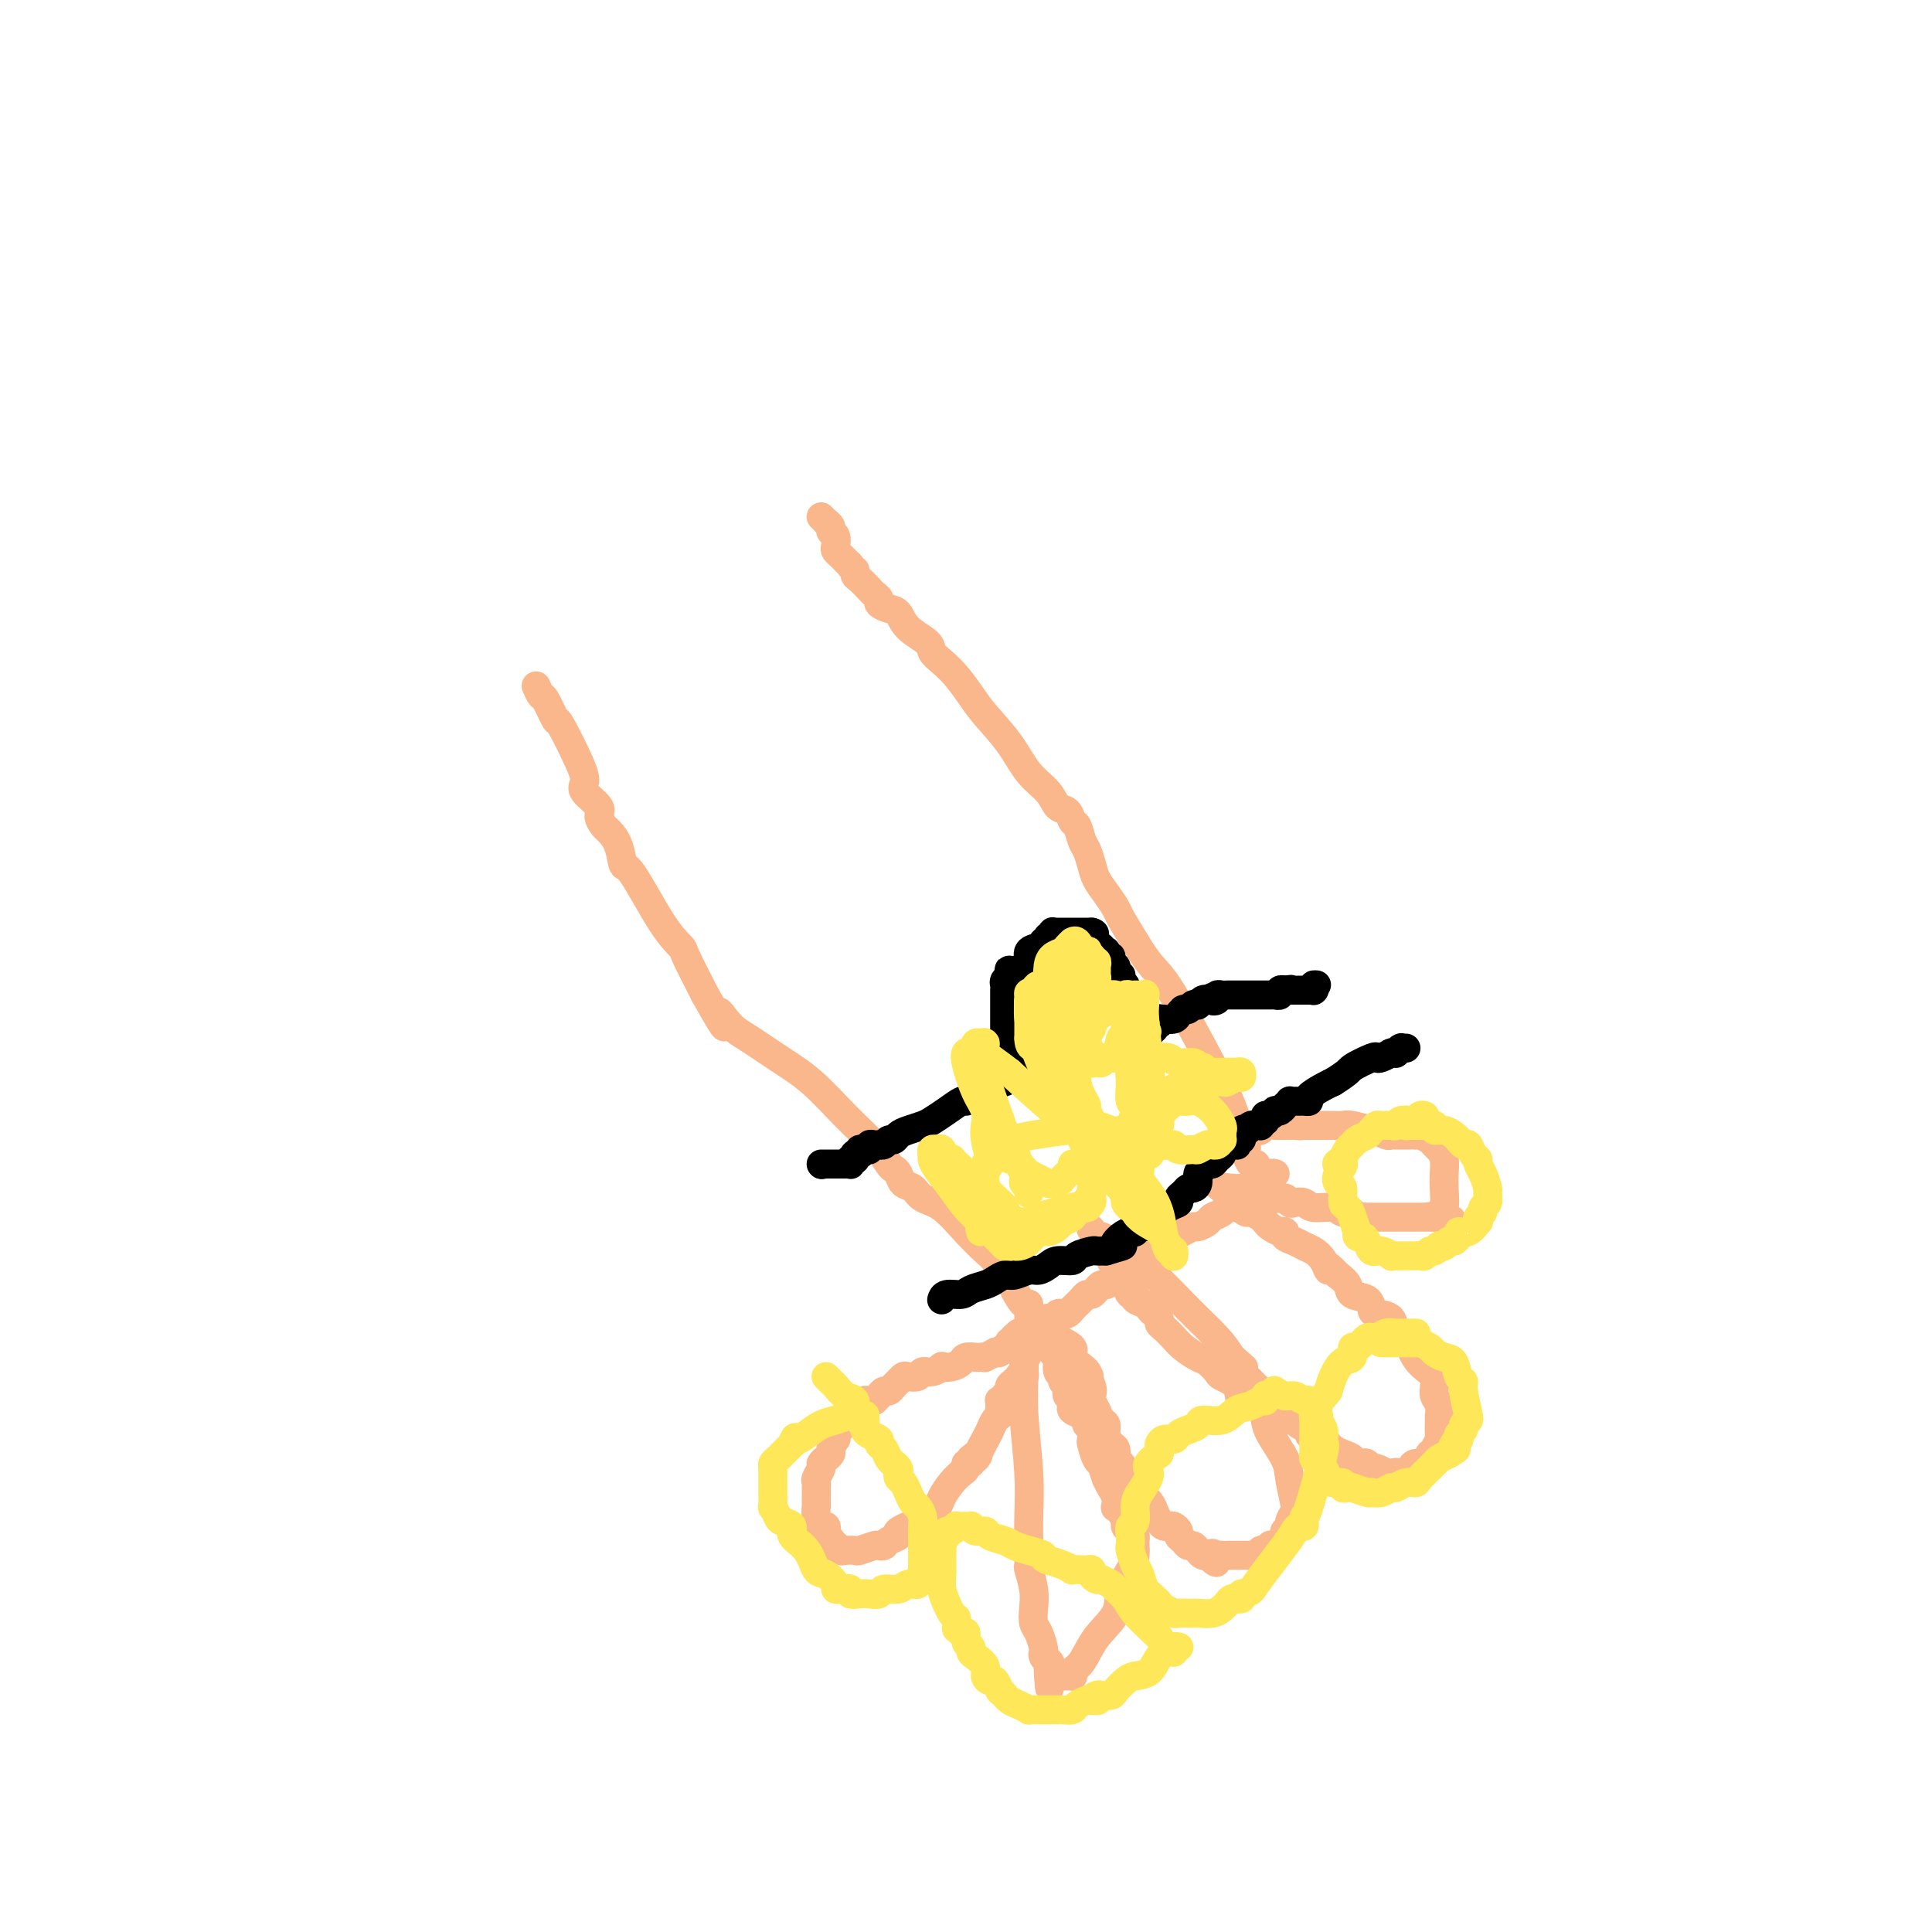 <svg viewBox='0 0 400 400' version='1.1' xmlns='http://www.w3.org/2000/svg' xmlns:xlink='http://www.w3.org/1999/xlink'><g fill='none' stroke='#FBB78C' stroke-width='6' stroke-linecap='round' stroke-linejoin='round'><path d='M170,107c0.455,0.446 0.910,0.892 1,1c0.090,0.108 -0.186,-0.122 0,0c0.186,0.122 0.834,0.596 1,1c0.166,0.404 -0.149,0.738 0,1c0.149,0.262 0.761,0.451 1,1c0.239,0.549 0.106,1.456 0,2c-0.106,0.544 -0.183,0.723 0,1c0.183,0.277 0.626,0.651 1,1c0.374,0.349 0.678,0.671 1,1c0.322,0.329 0.661,0.664 1,1'/><path d='M176,117c1.163,1.721 1.071,1.024 1,1c-0.071,-0.024 -0.120,0.623 0,1c0.120,0.377 0.409,0.482 1,1c0.591,0.518 1.485,1.449 2,2c0.515,0.551 0.652,0.724 1,1c0.348,0.276 0.906,0.657 1,1c0.094,0.343 -0.276,0.648 0,1c0.276,0.352 1.197,0.752 2,1c0.803,0.248 1.488,0.345 2,1c0.512,0.655 0.850,1.868 2,3c1.150,1.132 3.113,2.182 4,3c0.887,0.818 0.700,1.403 1,2c0.300,0.597 1.087,1.207 2,2c0.913,0.793 1.951,1.769 3,3c1.049,1.231 2.109,2.716 3,4c0.891,1.284 1.614,2.365 3,4c1.386,1.635 3.436,3.823 5,6c1.564,2.177 2.643,4.342 4,6c1.357,1.658 2.994,2.810 4,4c1.006,1.190 1.383,2.420 2,3c0.617,0.580 1.475,0.511 2,1c0.525,0.489 0.718,1.537 1,2c0.282,0.463 0.652,0.339 1,1c0.348,0.661 0.673,2.105 1,3c0.327,0.895 0.655,1.241 1,2c0.345,0.759 0.707,1.930 1,3c0.293,1.070 0.518,2.038 1,3c0.482,0.962 1.222,1.918 2,3c0.778,1.082 1.594,2.291 2,3c0.406,0.709 0.402,0.917 1,2c0.598,1.083 1.799,3.042 3,5'/><path d='M235,195c3.052,5.149 4.180,5.522 6,8c1.820,2.478 4.330,7.060 7,12c2.670,4.940 5.500,10.237 7,14c1.500,3.763 1.670,5.994 2,7c0.330,1.006 0.820,0.789 1,1c0.180,0.211 0.051,0.849 0,1c-0.051,0.151 -0.024,-0.185 0,0c0.024,0.185 0.045,0.891 0,1c-0.045,0.109 -0.156,-0.378 0,0c0.156,0.378 0.578,1.622 1,2c0.422,0.378 0.845,-0.109 1,0c0.155,0.109 0.041,0.813 0,1c-0.041,0.187 -0.011,-0.142 0,0c0.011,0.142 0.003,0.756 0,1c-0.003,0.244 -0.001,0.118 0,0c0.001,-0.118 0.000,-0.228 0,0c-0.000,0.228 -0.000,0.793 0,1c0.000,0.207 0.000,0.056 0,0c-0.000,-0.056 -0.000,-0.016 0,0c0.000,0.016 0.000,0.008 0,0'/><path d='M111,142c0.370,0.861 0.740,1.721 1,2c0.260,0.279 0.410,-0.024 1,1c0.590,1.024 1.619,3.376 2,4c0.381,0.624 0.114,-0.478 1,1c0.886,1.478 2.926,5.536 4,8c1.074,2.464 1.181,3.333 1,4c-0.181,0.667 -0.649,1.133 0,2c0.649,0.867 2.415,2.134 3,3c0.585,0.866 -0.012,1.329 0,2c0.012,0.671 0.633,1.548 1,2c0.367,0.452 0.481,0.480 1,1c0.519,0.520 1.442,1.534 2,3c0.558,1.466 0.749,3.385 1,4c0.251,0.615 0.562,-0.076 2,2c1.438,2.076 4.004,6.917 6,10c1.996,3.083 3.422,4.407 4,5c0.578,0.593 0.308,0.455 1,2c0.692,1.545 2.346,4.772 4,8'/><path d='M146,206c6.018,10.721 3.563,5.523 3,4c-0.563,-1.523 0.767,0.629 2,2c1.233,1.371 2.371,1.962 4,3c1.629,1.038 3.750,2.523 6,4c2.250,1.477 4.630,2.945 7,5c2.370,2.055 4.729,4.696 7,7c2.271,2.304 4.453,4.271 6,6c1.547,1.729 2.459,3.222 3,4c0.541,0.778 0.710,0.842 1,1c0.290,0.158 0.702,0.410 1,1c0.298,0.590 0.484,1.518 1,2c0.516,0.482 1.364,0.517 2,1c0.636,0.483 1.062,1.412 2,2c0.938,0.588 2.387,0.834 4,2c1.613,1.166 3.388,3.254 5,5c1.612,1.746 3.061,3.152 4,4c0.939,0.848 1.368,1.139 2,2c0.632,0.861 1.465,2.292 2,3c0.535,0.708 0.770,0.695 1,1c0.230,0.305 0.454,0.930 1,2c0.546,1.070 1.414,2.587 2,3c0.586,0.413 0.889,-0.278 1,0c0.111,0.278 0.030,1.523 0,2c-0.030,0.477 -0.008,0.184 0,0c0.008,-0.184 0.002,-0.260 0,0c-0.002,0.260 -0.001,0.854 0,1c0.001,0.146 0.000,-0.157 0,0c-0.000,0.157 -0.000,0.773 0,1c0.000,0.227 0.000,0.065 0,0c-0.000,-0.065 -0.000,-0.032 0,0'/><path d='M213,274c1.083,2.233 0.290,1.317 0,1c-0.290,-0.317 -0.078,-0.033 0,0c0.078,0.033 0.021,-0.183 0,0c-0.021,0.183 -0.006,0.767 0,1c0.006,0.233 0.003,0.117 0,0'/><path d='M264,243c-0.305,-0.090 -0.609,-0.180 -1,0c-0.391,0.180 -0.868,0.629 -1,1c-0.132,0.371 0.082,0.664 0,1c-0.082,0.336 -0.460,0.716 -1,1c-0.540,0.284 -1.243,0.471 -2,1c-0.757,0.529 -1.569,1.399 -2,2c-0.431,0.601 -0.482,0.934 -1,1c-0.518,0.066 -1.505,-0.136 -2,0c-0.495,0.136 -0.499,0.610 -1,1c-0.501,0.390 -1.499,0.696 -2,1c-0.501,0.304 -0.504,0.606 -1,1c-0.496,0.394 -1.484,0.879 -2,1c-0.516,0.121 -0.558,-0.122 -1,0c-0.442,0.122 -1.283,0.611 -2,1c-0.717,0.389 -1.308,0.679 -2,1c-0.692,0.321 -1.484,0.674 -2,1c-0.516,0.326 -0.754,0.626 -1,1c-0.246,0.374 -0.499,0.821 -1,1c-0.501,0.179 -1.251,0.089 -2,0'/><path d='M237,259c-4.352,2.653 -1.730,1.284 -1,1c0.730,-0.284 -0.430,0.515 -1,1c-0.570,0.485 -0.548,0.654 -1,1c-0.452,0.346 -1.378,0.867 -2,1c-0.622,0.133 -0.940,-0.123 -1,0c-0.060,0.123 0.139,0.624 0,1c-0.139,0.376 -0.615,0.627 -1,1c-0.385,0.373 -0.681,0.870 -1,1c-0.319,0.130 -0.663,-0.106 -1,0c-0.337,0.106 -0.667,0.553 -1,1c-0.333,0.447 -0.667,0.894 -1,1c-0.333,0.106 -0.663,-0.130 -1,0c-0.337,0.130 -0.682,0.627 -1,1c-0.318,0.373 -0.611,0.622 -1,1c-0.389,0.378 -0.875,0.886 -1,1c-0.125,0.114 0.111,-0.165 0,0c-0.111,0.165 -0.569,0.775 -1,1c-0.431,0.225 -0.834,0.064 -1,0c-0.166,-0.064 -0.096,-0.031 0,0c0.096,0.031 0.218,0.060 0,0c-0.218,-0.060 -0.775,-0.208 -1,0c-0.225,0.208 -0.116,0.773 0,1c0.116,0.227 0.241,0.118 0,0c-0.241,-0.118 -0.848,-0.243 -1,0c-0.152,0.243 0.152,0.853 0,1c-0.152,0.147 -0.758,-0.171 -1,0c-0.242,0.171 -0.120,0.830 0,1c0.120,0.170 0.238,-0.150 0,0c-0.238,0.150 -0.833,0.771 -1,1c-0.167,0.229 0.095,0.065 0,0c-0.095,-0.065 -0.548,-0.033 -1,0'/><path d='M215,276c-3.419,2.626 -0.968,0.689 0,0c0.968,-0.689 0.452,-0.132 0,0c-0.452,0.132 -0.839,-0.161 -1,0c-0.161,0.161 -0.096,0.775 0,1c0.096,0.225 0.222,0.060 0,0c-0.222,-0.060 -0.790,-0.016 -1,0c-0.210,0.016 -0.060,0.004 0,0c0.060,-0.004 0.030,-0.001 0,0c-0.030,0.001 -0.061,0.000 0,0c0.061,-0.000 0.212,-0.000 0,0c-0.212,0.000 -0.789,0.000 -1,0c-0.211,-0.000 -0.057,-0.000 0,0c0.057,0.000 0.015,0.001 0,0c-0.015,-0.001 -0.004,-0.004 0,0c0.004,0.004 0.002,0.015 0,0c-0.002,-0.015 -0.004,-0.057 0,0c0.004,0.057 0.015,0.211 0,0c-0.015,-0.211 -0.057,-0.789 0,-1c0.057,-0.211 0.211,-0.057 0,0c-0.211,0.057 -0.789,0.015 -1,0c-0.211,-0.015 -0.057,-0.004 0,0c0.057,0.004 0.016,0.001 0,0c-0.016,-0.001 -0.008,-0.001 0,0'/><path d='M211,276c-0.559,0.222 0.043,0.778 0,1c-0.043,0.222 -0.730,0.111 -1,0c-0.270,-0.111 -0.124,-0.222 0,0c0.124,0.222 0.226,0.776 0,1c-0.226,0.224 -0.781,0.116 -1,0c-0.219,-0.116 -0.101,-0.241 0,0c0.101,0.241 0.187,0.848 0,1c-0.187,0.152 -0.646,-0.152 -1,0c-0.354,0.152 -0.602,0.759 -1,1c-0.398,0.241 -0.947,0.117 -1,0c-0.053,-0.117 0.390,-0.227 0,0c-0.390,0.227 -1.614,0.792 -2,1c-0.386,0.208 0.066,0.058 0,0c-0.066,-0.058 -0.650,-0.026 -1,0c-0.350,0.026 -0.466,0.046 -1,0c-0.534,-0.046 -1.487,-0.157 -2,0c-0.513,0.157 -0.588,0.582 -1,1c-0.412,0.418 -1.161,0.829 -2,1c-0.839,0.171 -1.768,0.102 -2,0c-0.232,-0.102 0.232,-0.237 0,0c-0.232,0.237 -1.161,0.847 -2,1c-0.839,0.153 -1.587,-0.152 -2,0c-0.413,0.152 -0.492,0.761 -1,1c-0.508,0.239 -1.446,0.106 -2,0c-0.554,-0.106 -0.726,-0.187 -1,0c-0.274,0.187 -0.651,0.642 -1,1c-0.349,0.358 -0.671,0.621 -1,1c-0.329,0.379 -0.666,0.875 -1,1c-0.334,0.125 -0.667,-0.120 -1,0c-0.333,0.120 -0.667,0.606 -1,1c-0.333,0.394 -0.667,0.697 -1,1'/><path d='M181,290c-5.050,2.118 -2.676,0.414 -2,0c0.676,-0.414 -0.345,0.462 -1,1c-0.655,0.538 -0.945,0.737 -1,1c-0.055,0.263 0.126,0.591 0,1c-0.126,0.409 -0.559,0.901 -1,1c-0.441,0.099 -0.889,-0.193 -1,0c-0.111,0.193 0.115,0.873 0,1c-0.115,0.127 -0.571,-0.299 -1,0c-0.429,0.299 -0.832,1.323 -1,2c-0.168,0.677 -0.102,1.009 0,1c0.102,-0.009 0.239,-0.357 0,0c-0.239,0.357 -0.853,1.419 -1,2c-0.147,0.581 0.172,0.679 0,1c-0.172,0.321 -0.834,0.863 -1,1c-0.166,0.137 0.166,-0.132 0,0c-0.166,0.132 -0.829,0.665 -1,1c-0.171,0.335 0.150,0.472 0,1c-0.150,0.528 -0.772,1.447 -1,2c-0.228,0.553 -0.061,0.740 0,1c0.061,0.260 0.016,0.594 0,1c-0.016,0.406 -0.004,0.883 0,1c0.004,0.117 0.001,-0.126 0,0c-0.001,0.126 -0.000,0.621 0,1c0.000,0.379 -0.001,0.643 0,1c0.001,0.357 0.003,0.807 0,1c-0.003,0.193 -0.011,0.128 0,0c0.011,-0.128 0.042,-0.319 0,0c-0.042,0.319 -0.155,1.147 0,2c0.155,0.853 0.580,1.730 1,2c0.420,0.270 0.834,-0.066 1,0c0.166,0.066 0.083,0.533 0,1'/><path d='M171,317c0.171,2.333 0.097,1.165 0,1c-0.097,-0.165 -0.218,0.674 0,1c0.218,0.326 0.776,0.140 1,0c0.224,-0.140 0.113,-0.233 0,0c-0.113,0.233 -0.227,0.794 0,1c0.227,0.206 0.796,0.059 1,0c0.204,-0.059 0.042,-0.030 0,0c-0.042,0.030 0.034,0.060 0,0c-0.034,-0.060 -0.180,-0.211 0,0c0.180,0.211 0.686,0.785 1,1c0.314,0.215 0.437,0.071 1,0c0.563,-0.071 1.566,-0.071 2,0c0.434,0.071 0.300,0.212 1,0c0.700,-0.212 2.235,-0.778 3,-1c0.765,-0.222 0.762,-0.100 1,0c0.238,0.100 0.719,0.178 1,0c0.281,-0.178 0.363,-0.611 1,-1c0.637,-0.389 1.831,-0.735 2,-1c0.169,-0.265 -0.685,-0.449 0,-1c0.685,-0.551 2.908,-1.471 4,-2c1.092,-0.529 1.051,-0.669 1,-1c-0.051,-0.331 -0.113,-0.855 0,-1c0.113,-0.145 0.401,0.088 1,0c0.599,-0.088 1.509,-0.495 2,-1c0.491,-0.505 0.561,-1.106 1,-2c0.439,-0.894 1.246,-2.081 2,-3c0.754,-0.919 1.456,-1.569 2,-2c0.544,-0.431 0.929,-0.641 1,-1c0.071,-0.359 -0.173,-0.866 0,-1c0.173,-0.134 0.764,0.105 1,0c0.236,-0.105 0.118,-0.552 0,-1'/><path d='M201,302c2.748,-2.412 1.118,0.058 1,0c-0.118,-0.058 1.275,-2.643 2,-4c0.725,-1.357 0.783,-1.487 1,-2c0.217,-0.513 0.594,-1.409 1,-2c0.406,-0.591 0.841,-0.875 1,-1c0.159,-0.125 0.043,-0.090 0,0c-0.043,0.090 -0.011,0.234 0,0c0.011,-0.234 0.003,-0.846 0,-1c-0.003,-0.154 -0.001,0.151 0,0c0.001,-0.151 -0.001,-0.758 0,-1c0.001,-0.242 0.004,-0.117 0,0c-0.004,0.117 -0.015,0.227 0,0c0.015,-0.227 0.057,-0.792 0,-1c-0.057,-0.208 -0.212,-0.059 0,0c0.212,0.059 0.793,0.027 1,0c0.207,-0.027 0.041,-0.049 0,0c-0.041,0.049 0.044,0.168 0,0c-0.044,-0.168 -0.218,-0.623 0,-1c0.218,-0.377 0.828,-0.676 1,-1c0.172,-0.324 -0.094,-0.674 0,-1c0.094,-0.326 0.547,-0.627 1,-1c0.453,-0.373 0.906,-0.818 1,-1c0.094,-0.182 -0.171,-0.100 0,0c0.171,0.100 0.778,0.219 1,0c0.222,-0.219 0.060,-0.777 0,-1c-0.060,-0.223 -0.016,-0.112 0,0c0.016,0.112 0.004,0.223 0,0c-0.004,-0.223 -0.001,-0.781 0,-1c0.001,-0.219 0.000,-0.097 0,0c-0.000,0.097 -0.000,0.171 0,0c0.000,-0.171 0.000,-0.585 0,-1'/><path d='M212,282c1.702,-3.316 0.456,-1.607 0,-1c-0.456,0.607 -0.122,0.111 0,0c0.122,-0.111 0.033,0.162 0,0c-0.033,-0.162 -0.009,-0.761 0,-1c0.009,-0.239 0.005,-0.120 0,0'/><path d='M212,279c0.002,0.387 0.004,0.775 0,1c-0.004,0.225 -0.015,0.289 0,1c0.015,0.711 0.057,2.071 0,4c-0.057,1.929 -0.211,4.427 0,8c0.211,3.573 0.789,8.223 1,12c0.211,3.777 0.056,6.683 0,9c-0.056,2.317 -0.011,4.044 0,5c0.011,0.956 -0.011,1.140 0,2c0.011,0.860 0.055,2.394 0,3c-0.055,0.606 -0.208,0.282 0,1c0.208,0.718 0.777,2.476 1,4c0.223,1.524 0.098,2.814 0,4c-0.098,1.186 -0.171,2.268 0,3c0.171,0.732 0.584,1.113 1,2c0.416,0.887 0.833,2.279 1,3c0.167,0.721 0.083,0.771 0,1c-0.083,0.229 -0.167,0.637 0,1c0.167,0.363 0.583,0.682 1,1'/><path d='M217,344c0.714,10.238 -0.002,3.332 0,1c0.002,-2.332 0.723,-0.089 1,1c0.277,1.089 0.112,1.024 0,1c-0.112,-0.024 -0.169,-0.006 0,0c0.169,0.006 0.566,0.002 1,0c0.434,-0.002 0.904,-0.001 1,0c0.096,0.001 -0.184,0.001 0,0c0.184,-0.001 0.832,-0.003 1,0c0.168,0.003 -0.146,0.011 0,0c0.146,-0.011 0.750,-0.042 1,0c0.250,0.042 0.144,0.158 0,0c-0.144,-0.158 -0.328,-0.590 0,-1c0.328,-0.410 1.166,-0.798 2,-2c0.834,-1.202 1.663,-3.217 3,-5c1.337,-1.783 3.181,-3.333 4,-5c0.819,-1.667 0.612,-3.451 1,-5c0.388,-1.549 1.372,-2.863 2,-4c0.628,-1.137 0.901,-2.097 1,-3c0.099,-0.903 0.024,-1.747 0,-2c-0.024,-0.253 0.004,0.087 0,0c-0.004,-0.087 -0.039,-0.600 0,-1c0.039,-0.400 0.151,-0.688 0,-1c-0.151,-0.312 -0.566,-0.648 -1,-1c-0.434,-0.352 -0.887,-0.720 -1,-1c-0.113,-0.280 0.114,-0.473 0,-1c-0.114,-0.527 -0.569,-1.387 -1,-2c-0.431,-0.613 -0.836,-0.979 -1,-1c-0.164,-0.021 -0.085,0.304 0,0c0.085,-0.304 0.177,-1.236 0,-2c-0.177,-0.764 -0.622,-1.361 -1,-2c-0.378,-0.639 -0.689,-1.319 -1,-2'/><path d='M229,306c-1.110,-3.141 -0.885,-2.992 -1,-3c-0.115,-0.008 -0.571,-0.173 -1,-1c-0.429,-0.827 -0.833,-2.316 -1,-3c-0.167,-0.684 -0.099,-0.565 0,-1c0.099,-0.435 0.229,-1.426 0,-2c-0.229,-0.574 -0.818,-0.731 -1,-1c-0.182,-0.269 0.043,-0.649 0,-1c-0.043,-0.351 -0.355,-0.671 -1,-1c-0.645,-0.329 -1.623,-0.665 -2,-1c-0.377,-0.335 -0.152,-0.667 0,-1c0.152,-0.333 0.233,-0.666 0,-1c-0.233,-0.334 -0.779,-0.667 -1,-1c-0.221,-0.333 -0.115,-0.665 0,-1c0.115,-0.335 0.241,-0.672 0,-1c-0.241,-0.328 -0.850,-0.648 -1,-1c-0.150,-0.352 0.157,-0.738 0,-1c-0.157,-0.262 -0.778,-0.400 -1,-1c-0.222,-0.600 -0.046,-1.662 0,-2c0.046,-0.338 -0.039,0.049 0,0c0.039,-0.049 0.203,-0.535 0,-1c-0.203,-0.465 -0.772,-0.908 -1,-1c-0.228,-0.092 -0.114,0.167 0,0c0.114,-0.167 0.227,-0.762 0,-1c-0.227,-0.238 -0.793,-0.120 -1,0c-0.207,0.120 -0.056,0.243 0,0c0.056,-0.243 0.015,-0.854 0,-1c-0.015,-0.146 -0.004,0.171 0,0c0.004,-0.171 0.001,-0.829 0,-1c-0.001,-0.171 -0.000,0.146 0,0c0.000,-0.146 0.000,-0.756 0,-1c-0.000,-0.244 -0.000,-0.122 0,0'/><path d='M217,276c-1.856,-4.883 -0.497,-2.092 0,-1c0.497,1.092 0.133,0.485 0,0c-0.133,-0.485 -0.036,-0.848 0,-1c0.036,-0.152 0.010,-0.093 0,0c-0.010,0.093 -0.003,0.221 0,0c0.003,-0.221 0.001,-0.792 0,-1c-0.001,-0.208 -0.001,-0.052 0,0c0.001,0.052 0.004,0.002 0,0c-0.004,-0.002 -0.015,0.044 0,0c0.015,-0.044 0.054,-0.177 0,0c-0.054,0.177 -0.202,0.666 0,1c0.202,0.334 0.754,0.513 1,1c0.246,0.487 0.185,1.282 1,2c0.815,0.718 2.507,1.357 3,2c0.493,0.643 -0.213,1.288 0,2c0.213,0.712 1.347,1.489 2,2c0.653,0.511 0.827,0.755 1,1'/><path d='M225,284c1.178,1.837 0.123,0.929 0,1c-0.123,0.071 0.688,1.122 1,2c0.312,0.878 0.126,1.582 0,2c-0.126,0.418 -0.192,0.548 0,1c0.192,0.452 0.643,1.224 1,2c0.357,0.776 0.621,1.555 1,2c0.379,0.445 0.872,0.556 1,1c0.128,0.444 -0.110,1.220 0,2c0.110,0.780 0.567,1.565 1,2c0.433,0.435 0.841,0.520 1,1c0.159,0.480 0.070,1.357 0,2c-0.070,0.643 -0.122,1.054 0,1c0.122,-0.054 0.417,-0.573 1,0c0.583,0.573 1.452,2.239 2,3c0.548,0.761 0.773,0.619 1,1c0.227,0.381 0.456,1.286 1,2c0.544,0.714 1.403,1.239 2,2c0.597,0.761 0.934,1.759 1,2c0.066,0.241 -0.137,-0.276 0,0c0.137,0.276 0.615,1.345 1,2c0.385,0.655 0.677,0.897 1,1c0.323,0.103 0.678,0.069 1,0c0.322,-0.069 0.611,-0.172 1,0c0.389,0.172 0.878,0.620 1,1c0.122,0.380 -0.122,0.693 0,1c0.122,0.307 0.610,0.608 1,1c0.390,0.392 0.682,0.876 1,1c0.318,0.124 0.663,-0.111 1,0c0.337,0.111 0.668,0.568 1,1c0.332,0.432 0.666,0.838 1,1c0.334,0.162 0.667,0.081 1,0'/><path d='M250,322c3.122,2.939 1.427,0.788 1,0c-0.427,-0.788 0.414,-0.211 1,0c0.586,0.211 0.916,0.057 1,0c0.084,-0.057 -0.079,-0.015 0,0c0.079,0.015 0.399,0.004 1,0c0.601,-0.004 1.484,-0.001 2,0c0.516,0.001 0.664,0.000 1,0c0.336,-0.000 0.861,-0.000 1,0c0.139,0.000 -0.107,-0.000 0,0c0.107,0.000 0.569,0.001 1,0c0.431,-0.001 0.832,-0.004 1,0c0.168,0.004 0.102,0.015 0,0c-0.102,-0.015 -0.239,-0.056 0,0c0.239,0.056 0.853,0.207 1,0c0.147,-0.207 -0.172,-0.774 0,-1c0.172,-0.226 0.834,-0.112 1,0c0.166,0.112 -0.163,0.223 0,0c0.163,-0.223 0.818,-0.781 1,-1c0.182,-0.219 -0.110,-0.100 0,0c0.110,0.100 0.622,0.181 1,0c0.378,-0.181 0.622,-0.625 1,-1c0.378,-0.375 0.889,-0.682 1,-1c0.111,-0.318 -0.180,-0.649 0,-1c0.180,-0.351 0.829,-0.723 1,-1c0.171,-0.277 -0.137,-0.459 0,-1c0.137,-0.541 0.720,-1.439 1,-2c0.280,-0.561 0.257,-0.783 0,-2c-0.257,-1.217 -0.749,-3.429 -1,-5c-0.251,-1.571 -0.260,-2.500 -1,-4c-0.740,-1.500 -2.211,-3.571 -3,-5c-0.789,-1.429 -0.894,-2.214 -1,-3'/><path d='M262,294c-1.048,-4.063 -1.169,-3.220 -2,-3c-0.831,0.220 -2.373,-0.183 -3,-1c-0.627,-0.817 -0.341,-2.049 -1,-3c-0.659,-0.951 -2.263,-1.620 -3,-2c-0.737,-0.380 -0.606,-0.472 -1,-1c-0.394,-0.528 -1.313,-1.493 -2,-2c-0.687,-0.507 -1.141,-0.555 -2,-1c-0.859,-0.445 -2.124,-1.285 -3,-2c-0.876,-0.715 -1.362,-1.305 -2,-2c-0.638,-0.695 -1.428,-1.496 -2,-2c-0.572,-0.504 -0.925,-0.713 -1,-1c-0.075,-0.287 0.130,-0.654 0,-1c-0.130,-0.346 -0.594,-0.671 -1,-1c-0.406,-0.329 -0.753,-0.661 -1,-1c-0.247,-0.339 -0.395,-0.686 -1,-1c-0.605,-0.314 -1.667,-0.595 -2,-1c-0.333,-0.405 0.065,-0.935 0,-1c-0.065,-0.065 -0.592,0.333 -1,0c-0.408,-0.333 -0.697,-1.399 -1,-2c-0.303,-0.601 -0.621,-0.737 -1,-1c-0.379,-0.263 -0.819,-0.653 -1,-1c-0.181,-0.347 -0.104,-0.653 0,-1c0.104,-0.347 0.234,-0.737 0,-1c-0.234,-0.263 -0.834,-0.400 -1,-1c-0.166,-0.600 0.100,-1.664 0,-2c-0.100,-0.336 -0.566,0.054 -1,0c-0.434,-0.054 -0.834,-0.553 -1,-1c-0.166,-0.447 -0.096,-0.841 0,-1c0.096,-0.159 0.218,-0.081 0,0c-0.218,0.081 -0.777,0.166 -1,0c-0.223,-0.166 -0.112,-0.583 0,-1'/><path d='M227,256c-2.166,-2.939 -0.581,-0.787 0,0c0.581,0.787 0.158,0.210 0,0c-0.158,-0.210 -0.050,-0.053 0,0c0.050,0.053 0.041,0.003 0,0c-0.041,-0.003 -0.114,0.041 0,0c0.114,-0.041 0.416,-0.165 1,0c0.584,0.165 1.450,0.621 2,1c0.550,0.379 0.784,0.682 1,1c0.216,0.318 0.415,0.653 1,1c0.585,0.347 1.556,0.707 2,1c0.444,0.293 0.359,0.518 1,1c0.641,0.482 2.007,1.222 4,3c1.993,1.778 4.614,4.594 7,7c2.386,2.406 4.539,4.402 6,6c1.461,1.598 2.231,2.799 3,4'/><path d='M255,281c4.506,3.981 1.770,1.433 1,1c-0.770,-0.433 0.427,1.250 1,2c0.573,0.750 0.521,0.568 1,1c0.479,0.432 1.490,1.478 2,2c0.510,0.522 0.519,0.521 1,1c0.481,0.479 1.433,1.439 2,2c0.567,0.561 0.747,0.724 1,1c0.253,0.276 0.577,0.665 1,1c0.423,0.335 0.944,0.614 1,1c0.056,0.386 -0.354,0.878 0,1c0.354,0.122 1.471,-0.126 2,0c0.529,0.126 0.470,0.626 1,1c0.530,0.374 1.647,0.621 2,1c0.353,0.379 -0.060,0.889 0,1c0.060,0.111 0.593,-0.178 1,0c0.407,0.178 0.689,0.821 1,1c0.311,0.179 0.652,-0.107 1,0c0.348,0.107 0.704,0.607 1,1c0.296,0.393 0.531,0.680 1,1c0.469,0.320 1.172,0.673 2,1c0.828,0.327 1.780,0.628 2,1c0.220,0.372 -0.293,0.817 0,1c0.293,0.183 1.393,0.105 2,0c0.607,-0.105 0.722,-0.238 1,0c0.278,0.238 0.718,0.849 1,1c0.282,0.151 0.405,-0.156 1,0c0.595,0.156 1.662,0.774 2,1c0.338,0.226 -0.054,0.061 0,0c0.054,-0.061 0.553,-0.016 1,0c0.447,0.016 0.842,0.005 1,0c0.158,-0.005 0.079,-0.002 0,0'/><path d='M289,305c2.427,1.086 0.495,0.301 0,0c-0.495,-0.301 0.448,-0.118 1,0c0.552,0.118 0.712,0.173 1,0c0.288,-0.173 0.703,-0.572 1,-1c0.297,-0.428 0.476,-0.886 1,-1c0.524,-0.114 1.394,0.114 2,0c0.606,-0.114 0.947,-0.571 1,-1c0.053,-0.429 -0.183,-0.831 0,-1c0.183,-0.169 0.785,-0.105 1,0c0.215,0.105 0.044,0.252 0,0c-0.044,-0.252 0.041,-0.901 0,-1c-0.041,-0.099 -0.207,0.353 0,0c0.207,-0.353 0.789,-1.512 1,-2c0.211,-0.488 0.053,-0.305 0,-1c-0.053,-0.695 -0.000,-2.269 0,-3c0.000,-0.731 -0.052,-0.620 0,-1c0.052,-0.380 0.209,-1.252 0,-2c-0.209,-0.748 -0.784,-1.370 -1,-2c-0.216,-0.630 -0.074,-1.266 0,-2c0.074,-0.734 0.079,-1.567 0,-2c-0.079,-0.433 -0.243,-0.466 -1,-1c-0.757,-0.534 -2.108,-1.568 -3,-3c-0.892,-1.432 -1.325,-3.261 -2,-4c-0.675,-0.739 -1.593,-0.387 -2,-1c-0.407,-0.613 -0.302,-2.191 -1,-3c-0.698,-0.809 -2.200,-0.850 -3,-1c-0.800,-0.150 -0.900,-0.410 -1,-1c-0.100,-0.590 -0.202,-1.509 -1,-2c-0.798,-0.491 -2.292,-0.555 -3,-1c-0.708,-0.445 -0.631,-1.270 -1,-2c-0.369,-0.730 -1.185,-1.365 -2,-2'/><path d='M277,264c-3.512,-3.692 -2.291,-1.423 -2,-1c0.291,0.423 -0.346,-1.000 -1,-2c-0.654,-1.000 -1.323,-1.578 -2,-2c-0.677,-0.422 -1.360,-0.687 -2,-1c-0.640,-0.313 -1.236,-0.675 -2,-1c-0.764,-0.325 -1.697,-0.612 -2,-1c-0.303,-0.388 0.022,-0.877 0,-1c-0.022,-0.123 -0.391,0.121 -1,0c-0.609,-0.121 -1.458,-0.606 -2,-1c-0.542,-0.394 -0.776,-0.697 -1,-1c-0.224,-0.303 -0.437,-0.606 -1,-1c-0.563,-0.394 -1.475,-0.880 -2,-1c-0.525,-0.120 -0.661,0.127 -1,0c-0.339,-0.127 -0.879,-0.626 -1,-1c-0.121,-0.374 0.178,-0.622 0,-1c-0.178,-0.378 -0.831,-0.886 -1,-1c-0.169,-0.114 0.147,0.165 0,0c-0.147,-0.165 -0.758,-0.775 -1,-1c-0.242,-0.225 -0.116,-0.064 0,0c0.116,0.064 0.224,0.031 0,0c-0.224,-0.031 -0.778,-0.061 -1,0c-0.222,0.061 -0.112,0.212 0,0c0.112,-0.212 0.226,-0.789 0,-1c-0.226,-0.211 -0.793,-0.057 -1,0c-0.207,0.057 -0.056,0.015 0,0c0.056,-0.015 0.015,-0.004 0,0c-0.015,0.004 -0.004,0.001 0,0c0.004,-0.001 0.001,-0.000 0,0c-0.001,0.000 -0.001,0.000 0,0'/><path d='M253,246c-3.773,-2.785 -1.205,-0.746 0,0c1.205,0.746 1.046,0.201 1,0c-0.046,-0.201 0.020,-0.056 0,0c-0.020,0.056 -0.125,0.023 0,0c0.125,-0.023 0.481,-0.035 1,0c0.519,0.035 1.200,0.118 2,0c0.800,-0.118 1.719,-0.438 3,0c1.281,0.438 2.924,1.633 4,2c1.076,0.367 1.585,-0.094 2,0c0.415,0.094 0.738,0.742 1,1c0.262,0.258 0.464,0.126 1,0c0.536,-0.126 1.405,-0.245 2,0c0.595,0.245 0.914,0.854 2,1c1.086,0.146 2.939,-0.171 4,0c1.061,0.171 1.331,0.830 2,1c0.669,0.170 1.736,-0.151 2,0c0.264,0.151 -0.277,0.772 0,1c0.277,0.228 1.372,0.061 2,0c0.628,-0.061 0.791,-0.016 1,0c0.209,0.016 0.466,0.004 1,0c0.534,-0.004 1.346,-0.001 2,0c0.654,0.001 1.150,0.000 2,0c0.850,-0.000 2.055,-0.000 3,0c0.945,0.000 1.630,0.000 2,0c0.370,-0.000 0.425,-0.000 1,0c0.575,0.000 1.671,0.000 2,0c0.329,-0.000 -0.108,-0.000 0,0c0.108,0.000 0.761,0.000 1,0c0.239,-0.000 0.064,-0.000 0,0c-0.064,0.000 -0.018,0.000 0,0c0.018,-0.000 0.009,-0.000 0,0'/><path d='M297,252c6.823,0.928 1.881,0.249 0,0c-1.881,-0.249 -0.700,-0.067 0,0c0.700,0.067 0.920,0.019 1,0c0.080,-0.019 0.020,-0.009 0,0c-0.020,0.009 -0.002,0.016 0,0c0.002,-0.016 -0.014,-0.056 0,0c0.014,0.056 0.056,0.206 0,0c-0.056,-0.206 -0.210,-0.769 0,-1c0.210,-0.231 0.786,-0.132 1,-1c0.214,-0.868 0.068,-2.705 0,-4c-0.068,-1.295 -0.059,-2.048 0,-3c0.059,-0.952 0.167,-2.101 0,-3c-0.167,-0.899 -0.609,-1.547 -1,-2c-0.391,-0.453 -0.731,-0.710 -1,-1c-0.269,-0.290 -0.466,-0.614 -1,-1c-0.534,-0.386 -1.404,-0.836 -2,-1c-0.596,-0.164 -0.919,-0.044 -1,0c-0.081,0.044 0.080,0.011 0,0c-0.080,-0.011 -0.401,-0.002 -1,0c-0.599,0.002 -1.474,-0.004 -2,0c-0.526,0.004 -0.701,0.016 -1,0c-0.299,-0.016 -0.720,-0.061 -1,0c-0.280,0.061 -0.417,0.226 -1,0c-0.583,-0.226 -1.613,-0.845 -2,-1c-0.387,-0.155 -0.133,0.155 -1,0c-0.867,-0.155 -2.856,-0.774 -4,-1c-1.144,-0.226 -1.445,-0.061 -2,0c-0.555,0.061 -1.365,0.016 -2,0c-0.635,-0.016 -1.094,-0.004 -2,0c-0.906,0.004 -2.259,0.001 -3,0c-0.741,-0.001 -0.871,-0.001 -1,0'/><path d='M270,233c-4.356,-0.619 -1.745,-0.166 -1,0c0.745,0.166 -0.377,0.045 -1,0c-0.623,-0.045 -0.748,-0.013 -1,0c-0.252,0.013 -0.631,0.007 -1,0c-0.369,-0.007 -0.729,-0.016 -1,0c-0.271,0.016 -0.455,0.057 -1,0c-0.545,-0.057 -1.452,-0.211 -2,0c-0.548,0.211 -0.738,0.789 -1,1c-0.262,0.211 -0.596,0.057 -1,0c-0.404,-0.057 -0.879,-0.015 -1,0c-0.121,0.015 0.111,0.004 0,0c-0.111,-0.004 -0.566,-0.001 -1,0c-0.434,0.001 -0.847,0.000 -1,0c-0.153,-0.000 -0.045,-0.000 0,0c0.045,0.000 0.027,0.001 0,0c-0.027,-0.001 -0.064,-0.004 0,0c0.064,0.004 0.227,0.015 0,0c-0.227,-0.015 -0.845,-0.057 -1,0c-0.155,0.057 0.154,0.211 0,0c-0.154,-0.211 -0.772,-0.788 -1,-1c-0.228,-0.212 -0.065,-0.061 0,0c0.065,0.061 0.033,0.030 0,0'/></g>
<g fill='none' stroke='#000000' stroke-width='6' stroke-linecap='round' stroke-linejoin='round'><path d='M170,241c0.000,0.000 0.100,0.100 0.1,0.1'/><path d='M170.1,241.1c0.215,-0.007 0.701,-0.075 0.9,-0.1c0.199,-0.025 0.110,-0.007 0,0c-0.110,0.007 -0.240,0.002 0,0c0.240,-0.002 0.849,-0.000 1,0c0.151,0.000 -0.156,0.000 0,0c0.156,-0.000 0.774,-0.000 1,0c0.226,0.000 0.061,0.000 0,0c-0.061,-0.000 -0.017,-0.000 0,0c0.017,0.000 0.008,0.000 0,0c-0.008,-0.000 -0.016,-0.000 0,0c0.016,0.000 0.057,0.000 0,0c-0.057,-0.000 -0.211,-0.000 0,0c0.211,0.000 0.788,0.000 1,0c0.212,-0.000 0.061,-0.000 0,0c-0.061,0.000 -0.031,0.000 0,0c0.031,-0.000 0.065,-0.000 0,0c-0.065,0.000 -0.227,0.001 0,0c0.227,-0.001 0.844,-0.004 1,0c0.156,0.004 -0.151,0.015 0,0c0.151,-0.015 0.758,-0.056 1,0c0.242,0.056 0.118,0.207 0,0c-0.118,-0.207 -0.228,-0.774 0,-1c0.228,-0.226 0.796,-0.113 1,0c0.204,0.113 0.044,0.226 0,0c-0.044,-0.226 0.027,-0.792 0,-1c-0.027,-0.208 -0.150,-0.060 0,0c0.150,0.060 0.575,0.030 1,0'/><path d='M178,239c1.179,-0.547 0.175,-0.865 0,-1c-0.175,-0.135 0.479,-0.089 1,0c0.521,0.089 0.909,0.220 1,0c0.091,-0.220 -0.116,-0.790 0,-1c0.116,-0.210 0.556,-0.060 1,0c0.444,0.060 0.893,0.031 1,0c0.107,-0.031 -0.126,-0.064 0,0c0.126,0.064 0.613,0.224 1,0c0.387,-0.224 0.674,-0.834 1,-1c0.326,-0.166 0.691,0.111 1,0c0.309,-0.111 0.560,-0.610 1,-1c0.440,-0.390 1.067,-0.673 2,-1c0.933,-0.327 2.171,-0.700 3,-1c0.829,-0.300 1.248,-0.528 2,-1c0.752,-0.472 1.837,-1.188 3,-2c1.163,-0.812 2.406,-1.719 3,-2c0.594,-0.281 0.540,0.066 1,0c0.460,-0.066 1.432,-0.543 2,-1c0.568,-0.457 0.730,-0.893 1,-1c0.270,-0.107 0.649,0.116 1,0c0.351,-0.116 0.675,-0.571 1,-1c0.325,-0.429 0.650,-0.832 1,-1c0.350,-0.168 0.725,-0.101 1,0c0.275,0.101 0.451,0.237 1,0c0.549,-0.237 1.471,-0.848 2,-1c0.529,-0.152 0.664,0.155 1,0c0.336,-0.155 0.874,-0.774 1,-1c0.126,-0.226 -0.158,-0.061 0,0c0.158,0.061 0.760,0.017 1,0c0.240,-0.017 0.120,-0.009 0,0'/><path d='M213,222c5.416,-2.630 1.455,-0.705 0,0c-1.455,0.705 -0.405,0.189 0,0c0.405,-0.189 0.165,-0.051 0,0c-0.165,0.051 -0.254,0.014 0,0c0.254,-0.014 0.852,-0.004 1,0c0.148,0.004 -0.156,0.001 0,0c0.156,-0.001 0.770,-0.000 1,0c0.230,0.000 0.076,0.000 0,0c-0.076,-0.000 -0.073,-0.000 0,0c0.073,0.000 0.215,0.000 0,0c-0.215,-0.000 -0.789,-0.000 -1,0c-0.211,0.000 -0.060,0.000 0,0c0.060,-0.000 0.030,-0.000 0,0'/><path d='M214,222c0.215,-0.000 0.254,-0.000 0,0c-0.254,0.000 -0.800,0.000 -1,0c-0.200,-0.000 -0.054,-0.000 0,0c0.054,0.000 0.014,0.000 0,0c-0.014,-0.000 -0.004,-0.000 0,0c0.004,0.000 0.001,0.000 0,0c-0.001,-0.000 0.001,-0.000 0,0c-0.001,0.000 -0.004,0.000 0,0c0.004,-0.000 0.015,-0.000 0,0c-0.015,0.000 -0.057,0.000 0,0c0.057,-0.000 0.211,-0.000 0,0c-0.211,0.000 -0.788,0.000 -1,0c-0.212,-0.000 -0.061,-0.000 0,0c0.061,0.000 0.030,0.001 0,0c-0.030,-0.001 -0.061,-0.004 0,0c0.061,0.004 0.212,0.015 0,0c-0.212,-0.015 -0.789,-0.057 -1,0c-0.211,0.057 -0.056,0.212 0,0c0.056,-0.212 0.015,-0.793 0,-1c-0.015,-0.207 -0.003,-0.042 0,0c0.003,0.042 -0.003,-0.040 0,0c0.003,0.040 0.015,0.203 0,0c-0.015,-0.203 -0.055,-0.772 0,-1c0.055,-0.228 0.207,-0.114 0,0c-0.207,0.114 -0.774,0.227 -1,0c-0.226,-0.227 -0.112,-0.793 0,-1c0.112,-0.207 0.223,-0.056 0,0c-0.223,0.056 -0.778,0.016 -1,0c-0.222,-0.016 -0.111,-0.008 0,0'/><path d='M209,219c-0.713,-0.405 0.005,0.084 0,0c-0.005,-0.084 -0.733,-0.741 -1,-1c-0.267,-0.259 -0.071,-0.121 0,0c0.071,0.121 0.019,0.226 0,0c-0.019,-0.226 -0.005,-0.781 0,-1c0.005,-0.219 0.001,-0.100 0,0c-0.001,0.100 -0.000,0.181 0,0c0.000,-0.181 0.000,-0.626 0,-1c-0.000,-0.374 -0.000,-0.678 0,-1c0.000,-0.322 0.000,-0.660 0,-1c-0.000,-0.340 -0.000,-0.680 0,-1c0.000,-0.320 0.000,-0.621 0,-1c-0.000,-0.379 -0.000,-0.838 0,-1c0.000,-0.162 0.000,-0.027 0,0c-0.000,0.027 -0.000,-0.053 0,0c0.000,0.053 0.000,0.240 0,0c-0.000,-0.240 -0.000,-0.905 0,-1c0.000,-0.095 0.000,0.382 0,0c-0.000,-0.382 -0.000,-1.623 0,-2c0.000,-0.377 0.000,0.109 0,0c-0.000,-0.109 -0.000,-0.813 0,-1c0.000,-0.187 0.000,0.142 0,0c-0.000,-0.142 -0.000,-0.755 0,-1c0.000,-0.245 0.000,-0.121 0,0c-0.000,0.121 -0.001,0.240 0,0c0.001,-0.240 0.004,-0.839 0,-1c-0.004,-0.161 -0.015,0.114 0,0c0.015,-0.114 0.056,-0.618 0,-1c-0.056,-0.382 -0.207,-0.641 0,-1c0.207,-0.359 0.774,-0.817 1,-1c0.226,-0.183 0.113,-0.092 0,0'/><path d='M209,202c-0.047,-2.565 -0.166,-0.479 0,0c0.166,0.479 0.617,-0.649 1,-1c0.383,-0.351 0.698,0.075 1,0c0.302,-0.075 0.593,-0.651 1,-1c0.407,-0.349 0.931,-0.471 1,-1c0.069,-0.529 -0.318,-1.466 0,-2c0.318,-0.534 1.339,-0.665 2,-1c0.661,-0.335 0.962,-0.874 1,-1c0.038,-0.126 -0.186,0.163 0,0c0.186,-0.163 0.781,-0.776 1,-1c0.219,-0.224 0.062,-0.059 0,0c-0.062,0.059 -0.031,0.012 0,0c0.031,-0.012 0.060,0.011 0,0c-0.060,-0.011 -0.208,-0.055 0,0c0.208,0.055 0.774,0.211 1,0c0.226,-0.211 0.112,-0.789 0,-1c-0.112,-0.211 -0.222,-0.057 0,0c0.222,0.057 0.776,0.015 1,0c0.224,-0.015 0.120,-0.004 0,0c-0.120,0.004 -0.255,0.001 0,0c0.255,-0.001 0.899,-0.000 1,0c0.101,0.000 -0.341,0.000 0,0c0.341,-0.000 1.463,-0.000 2,0c0.537,0.000 0.487,0.000 1,0c0.513,-0.000 1.587,-0.000 2,0c0.413,0.000 0.163,0.000 0,0c-0.163,-0.000 -0.240,-0.000 0,0c0.240,0.000 0.796,0.000 1,0c0.204,-0.000 0.055,-0.000 0,0c-0.055,0.000 -0.016,0.000 0,0c0.016,-0.000 0.008,-0.000 0,0'/><path d='M226,193c1.237,0.222 0.331,0.778 0,1c-0.331,0.222 -0.085,0.111 0,0c0.085,-0.111 0.009,-0.222 0,0c-0.009,0.222 0.049,0.778 0,1c-0.049,0.222 -0.206,0.111 0,0c0.206,-0.111 0.773,-0.222 1,0c0.227,0.222 0.112,0.778 0,1c-0.112,0.222 -0.222,0.112 0,0c0.222,-0.112 0.777,-0.226 1,0c0.223,0.226 0.112,0.792 0,1c-0.112,0.208 -0.227,0.060 0,0c0.227,-0.060 0.797,-0.031 1,0c0.203,0.031 0.039,0.064 0,0c-0.039,-0.064 0.046,-0.224 0,0c-0.046,0.224 -0.222,0.833 0,1c0.222,0.167 0.843,-0.109 1,0c0.157,0.109 -0.150,0.604 0,1c0.150,0.396 0.759,0.694 1,1c0.241,0.306 0.116,0.621 0,1c-0.116,0.379 -0.224,0.822 0,1c0.224,0.178 0.778,0.090 1,0c0.222,-0.090 0.111,-0.183 0,0c-0.111,0.183 -0.222,0.641 0,1c0.222,0.359 0.778,0.617 1,1c0.222,0.383 0.111,0.890 0,1c-0.111,0.110 -0.222,-0.178 0,0c0.222,0.178 0.778,0.821 1,1c0.222,0.179 0.111,-0.107 0,0c-0.111,0.107 -0.222,0.606 0,1c0.222,0.394 0.778,0.684 1,1c0.222,0.316 0.111,0.658 0,1'/><path d='M235,209c1.392,2.430 0.373,0.507 0,0c-0.373,-0.507 -0.100,0.404 0,1c0.100,0.596 0.027,0.877 0,1c-0.027,0.123 -0.007,0.088 0,0c0.007,-0.088 0.002,-0.230 0,0c-0.002,0.230 -0.001,0.832 0,1c0.001,0.168 0.000,-0.100 0,0c-0.000,0.100 -0.000,0.566 0,1c0.000,0.434 0.000,0.834 0,1c-0.000,0.166 -0.000,0.097 0,0c0.000,-0.097 0.000,-0.222 0,0c-0.000,0.222 -0.000,0.790 0,1c0.000,0.210 0.000,0.060 0,0c-0.000,-0.060 -0.000,-0.030 0,0c0.000,0.030 0.000,0.061 0,0c-0.000,-0.061 -0.000,-0.212 0,0c0.000,0.212 0.000,0.789 0,1c-0.000,0.211 -0.001,0.057 0,0c0.001,-0.057 0.004,-0.015 0,0c-0.004,0.015 -0.015,0.004 0,0c0.015,-0.004 0.057,0.000 0,0c-0.057,-0.000 -0.211,-0.004 0,0c0.211,0.004 0.789,0.015 1,0c0.211,-0.015 0.056,-0.057 0,0c-0.056,0.057 -0.012,0.211 0,0c0.012,-0.211 -0.007,-0.789 0,-1c0.007,-0.211 0.040,-0.057 0,0c-0.040,0.057 -0.154,0.016 0,0c0.154,-0.016 0.577,-0.008 1,0'/><path d='M237,215c0.309,0.933 0.083,0.264 0,0c-0.083,-0.264 -0.022,-0.123 0,0c0.022,0.123 0.005,0.229 0,0c-0.005,-0.229 0.002,-0.793 0,-1c-0.002,-0.207 -0.015,-0.056 0,0c0.015,0.056 0.056,0.016 0,0c-0.056,-0.016 -0.211,-0.008 0,0c0.211,0.008 0.787,0.016 1,0c0.213,-0.016 0.061,-0.056 0,0c-0.061,0.056 -0.031,0.207 0,0c0.031,-0.207 0.065,-0.772 0,-1c-0.065,-0.228 -0.228,-0.117 0,0c0.228,0.117 0.846,0.242 1,0c0.154,-0.242 -0.156,-0.849 0,-1c0.156,-0.151 0.778,0.156 1,0c0.222,-0.156 0.044,-0.774 0,-1c-0.044,-0.226 0.048,-0.060 0,0c-0.048,0.060 -0.234,0.013 0,0c0.234,-0.013 0.890,0.007 1,0c0.110,-0.007 -0.324,-0.040 0,0c0.324,0.040 1.407,0.154 2,0c0.593,-0.154 0.698,-0.576 1,-1c0.302,-0.424 0.802,-0.849 1,-1c0.198,-0.151 0.096,-0.027 0,0c-0.096,0.027 -0.184,-0.044 0,0c0.184,0.044 0.641,0.204 1,0c0.359,-0.204 0.621,-0.773 1,-1c0.379,-0.227 0.875,-0.112 1,0c0.125,0.112 -0.120,0.223 0,0c0.120,-0.223 0.606,-0.778 1,-1c0.394,-0.222 0.697,-0.111 1,0'/><path d='M250,207c2.173,-1.254 1.107,-0.389 1,0c-0.107,0.389 0.745,0.300 1,0c0.255,-0.300 -0.087,-0.813 0,-1c0.087,-0.187 0.601,-0.050 1,0c0.399,0.050 0.682,0.013 1,0c0.318,-0.013 0.673,-0.004 1,0c0.327,0.004 0.628,0.001 1,0c0.372,-0.001 0.817,-0.000 1,0c0.183,0.000 0.106,0.000 0,0c-0.106,-0.000 -0.240,-0.000 0,0c0.240,0.000 0.853,0.000 1,0c0.147,-0.000 -0.172,-0.000 0,0c0.172,0.000 0.833,0.000 1,0c0.167,-0.000 -0.162,-0.000 0,0c0.162,0.000 0.814,0.000 1,0c0.186,-0.000 -0.094,0.000 0,0c0.094,-0.000 0.561,-0.000 1,0c0.439,0.000 0.849,0.000 1,0c0.151,-0.000 0.044,-0.000 0,0c-0.044,0.000 -0.026,0.000 0,0c0.026,-0.000 0.058,-0.000 0,0c-0.058,0.000 -0.208,0.000 0,0c0.208,-0.000 0.773,-0.000 1,0c0.227,0.000 0.118,0.001 0,0c-0.118,-0.001 -0.243,-0.004 0,0c0.243,0.004 0.853,0.015 1,0c0.147,-0.015 -0.171,-0.057 0,0c0.171,0.057 0.829,0.211 1,0c0.171,-0.211 -0.146,-0.788 0,-1c0.146,-0.212 0.756,-0.061 1,0c0.244,0.061 0.122,0.030 0,0'/><path d='M266,205c2.476,-0.309 0.667,-0.083 0,0c-0.667,0.083 -0.190,0.022 0,0c0.190,-0.022 0.093,-0.006 0,0c-0.093,0.006 -0.184,0.002 0,0c0.184,-0.002 0.642,-0.000 1,0c0.358,0.000 0.617,0.000 1,0c0.383,-0.000 0.891,-0.000 1,0c0.109,0.000 -0.181,0.000 0,0c0.181,-0.000 0.833,-0.000 1,0c0.167,0.000 -0.152,-0.000 0,0c0.152,0.000 0.773,0.000 1,0c0.227,-0.000 0.060,-0.000 0,0c-0.060,0.000 -0.012,0.000 0,0c0.012,-0.000 -0.011,-0.000 0,0c0.011,0.000 0.055,0.001 0,0c-0.055,-0.001 -0.211,-0.004 0,0c0.211,0.004 0.789,0.015 1,0c0.211,-0.015 0.057,-0.057 0,0c-0.057,0.057 -0.015,0.211 0,0c0.015,-0.211 0.004,-0.788 0,-1c-0.004,-0.212 -0.001,-0.061 0,0c0.001,0.061 0.001,0.030 0,0'/><path d='M272,204c1.000,-0.167 0.500,-0.083 0,0'/><path d='M195,269c-0.033,0.120 -0.066,0.239 0,0c0.066,-0.239 0.230,-0.837 1,-1c0.770,-0.163 2.146,0.110 3,0c0.854,-0.110 1.186,-0.603 2,-1c0.814,-0.397 2.109,-0.699 3,-1c0.891,-0.301 1.379,-0.602 2,-1c0.621,-0.398 1.374,-0.894 2,-1c0.626,-0.106 1.125,0.178 2,0c0.875,-0.178 2.126,-0.817 3,-1c0.874,-0.183 1.370,0.092 2,0c0.630,-0.092 1.395,-0.550 2,-1c0.605,-0.450 1.050,-0.891 2,-1c0.950,-0.109 2.404,0.114 3,0c0.596,-0.114 0.335,-0.567 1,-1c0.665,-0.433 2.256,-0.847 3,-1c0.744,-0.153 0.641,-0.044 1,0c0.359,0.044 1.179,0.022 2,0'/><path d='M229,259c5.680,-1.668 2.880,-0.838 2,-1c-0.880,-0.162 0.160,-1.315 1,-2c0.840,-0.685 1.481,-0.901 2,-1c0.519,-0.099 0.917,-0.082 1,0c0.083,0.082 -0.147,0.230 0,0c0.147,-0.230 0.672,-0.839 1,-1c0.328,-0.161 0.460,0.126 1,0c0.540,-0.126 1.489,-0.664 2,-1c0.511,-0.336 0.585,-0.471 1,-1c0.415,-0.529 1.172,-1.452 2,-2c0.828,-0.548 1.727,-0.721 2,-1c0.273,-0.279 -0.081,-0.665 0,-1c0.081,-0.335 0.595,-0.618 1,-1c0.405,-0.382 0.700,-0.861 1,-1c0.300,-0.139 0.605,0.064 1,0c0.395,-0.064 0.879,-0.395 1,-1c0.121,-0.605 -0.123,-1.486 0,-2c0.123,-0.514 0.611,-0.663 1,-1c0.389,-0.337 0.678,-0.864 1,-1c0.322,-0.136 0.678,0.117 1,0c0.322,-0.117 0.611,-0.606 1,-1c0.389,-0.394 0.878,-0.694 1,-1c0.122,-0.306 -0.125,-0.617 0,-1c0.125,-0.383 0.621,-0.839 1,-1c0.379,-0.161 0.641,-0.028 1,0c0.359,0.028 0.814,-0.049 1,0c0.186,0.049 0.102,0.223 0,0c-0.102,-0.223 -0.223,-0.843 0,-1c0.223,-0.157 0.791,0.150 1,0c0.209,-0.150 0.060,-0.757 0,-1c-0.060,-0.243 -0.030,-0.121 0,0'/><path d='M257,235c4.349,-3.653 1.220,-0.787 0,0c-1.220,0.787 -0.533,-0.507 0,-1c0.533,-0.493 0.912,-0.185 1,0c0.088,0.185 -0.116,0.245 0,0c0.116,-0.245 0.552,-0.797 1,-1c0.448,-0.203 0.908,-0.058 1,0c0.092,0.058 -0.186,0.029 0,0c0.186,-0.029 0.834,-0.059 1,0c0.166,0.059 -0.152,0.208 0,0c0.152,-0.208 0.773,-0.774 1,-1c0.227,-0.226 0.060,-0.113 0,0c-0.060,0.113 -0.013,0.228 0,0c0.013,-0.228 -0.007,-0.797 0,-1c0.007,-0.203 0.039,-0.041 0,0c-0.039,0.041 -0.151,-0.041 0,0c0.151,0.041 0.566,0.203 1,0c0.434,-0.203 0.887,-0.773 1,-1c0.113,-0.227 -0.114,-0.112 0,0c0.114,0.112 0.571,0.223 1,0c0.429,-0.223 0.832,-0.778 1,-1c0.168,-0.222 0.100,-0.112 0,0c-0.100,0.112 -0.234,0.226 0,0c0.234,-0.226 0.836,-0.793 1,-1c0.164,-0.207 -0.109,-0.055 0,0c0.109,0.055 0.601,0.013 1,0c0.399,-0.013 0.705,0.004 1,0c0.295,-0.004 0.579,-0.029 1,0c0.421,0.029 0.979,0.111 1,0c0.021,-0.111 -0.494,-0.414 0,-1c0.494,-0.586 1.998,-1.453 3,-2c1.002,-0.547 1.501,-0.773 2,-1'/><path d='M276,224c3.617,-2.261 3.159,-2.413 4,-3c0.841,-0.587 2.982,-1.607 4,-2c1.018,-0.393 0.913,-0.158 1,0c0.087,0.158 0.367,0.238 1,0c0.633,-0.238 1.619,-0.795 2,-1c0.381,-0.205 0.158,-0.059 0,0c-0.158,0.059 -0.252,0.030 0,0c0.252,-0.030 0.851,-0.061 1,0c0.149,0.061 -0.153,0.212 0,0c0.153,-0.212 0.759,-0.789 1,-1c0.241,-0.211 0.117,-0.057 0,0c-0.117,0.057 -0.227,0.015 0,0c0.227,-0.015 0.792,-0.004 1,0c0.208,0.004 0.059,0.001 0,0c-0.059,-0.001 -0.030,-0.001 0,0'/><path d='M235,253c0.000,0.000 0.100,0.100 0.1,0.1'/><path d='M235.1,253.1c0.000,0.000 -0.050,-0.050 -0.1,-0.1'/></g>
<g fill='none' stroke='#FEE859' stroke-width='6' stroke-linecap='round' stroke-linejoin='round'><path d='M219,219c0.000,0.000 0.100,0.100 0.1,0.1'/><path d='M219.1,219.1c0.154,-0.007 0.489,-0.075 0.9,-0.1c0.411,-0.025 0.898,-0.007 1,0c0.102,0.007 -0.180,0.002 0,0c0.180,-0.002 0.823,-0.000 1,0c0.177,0.000 -0.111,0.000 0,0c0.111,-0.000 0.622,-0.000 1,0c0.378,0.000 0.624,0.000 1,0c0.376,-0.000 0.884,-0.000 1,0c0.116,0.000 -0.158,0.000 0,0c0.158,-0.000 0.749,-0.000 1,0c0.251,0.000 0.161,0.000 0,0c-0.161,-0.000 -0.393,-0.000 0,0c0.393,0.000 1.412,0.001 2,0c0.588,-0.001 0.745,-0.004 1,0c0.255,0.004 0.608,0.015 1,0c0.392,-0.015 0.822,-0.055 1,0c0.178,0.055 0.103,0.207 0,0c-0.103,-0.207 -0.235,-0.772 0,-1c0.235,-0.228 0.837,-0.117 1,0c0.163,0.117 -0.114,0.241 0,0c0.114,-0.241 0.619,-0.848 1,-1c0.381,-0.152 0.638,0.152 1,0c0.362,-0.152 0.828,-0.759 1,-1c0.172,-0.241 0.050,-0.117 0,0c-0.050,0.117 -0.027,0.227 0,0c0.027,-0.227 0.059,-0.792 0,-1c-0.059,-0.208 -0.209,-0.058 0,0c0.209,0.058 0.778,0.026 1,0c0.222,-0.026 0.098,-0.045 0,0c-0.098,0.045 -0.171,0.156 0,0c0.171,-0.156 0.585,-0.578 1,-1'/><path d='M237,214c0.928,-0.791 0.248,-0.269 0,0c-0.248,0.269 -0.065,0.283 0,0c0.065,-0.283 0.014,-0.864 0,-1c-0.014,-0.136 0.011,0.174 0,0c-0.011,-0.174 -0.059,-0.830 0,-1c0.059,-0.170 0.224,0.148 0,0c-0.224,-0.148 -0.837,-0.761 -1,-1c-0.163,-0.239 0.126,-0.103 0,0c-0.126,0.103 -0.665,0.172 -1,0c-0.335,-0.172 -0.466,-0.586 -1,-1c-0.534,-0.414 -1.471,-0.828 -2,-1c-0.529,-0.172 -0.650,-0.103 -1,0c-0.350,0.103 -0.929,0.239 -2,0c-1.071,-0.239 -2.633,-0.852 -3,-1c-0.367,-0.148 0.463,0.171 0,0c-0.463,-0.171 -2.218,-0.830 -3,-1c-0.782,-0.170 -0.592,0.151 -1,0c-0.408,-0.151 -1.415,-0.772 -2,-1c-0.585,-0.228 -0.748,-0.061 -1,0c-0.252,0.061 -0.592,0.017 -1,0c-0.408,-0.017 -0.883,-0.005 -1,0c-0.117,0.005 0.122,0.004 0,0c-0.122,-0.004 -0.607,-0.012 -1,0c-0.393,0.012 -0.694,0.045 -1,0c-0.306,-0.045 -0.618,-0.169 -1,0c-0.382,0.169 -0.834,0.629 -1,1c-0.166,0.371 -0.044,0.652 0,1c0.044,0.348 0.012,0.763 0,1c-0.012,0.237 -0.003,0.294 0,1c0.003,0.706 0.001,2.059 0,3c-0.001,0.941 -0.000,1.471 0,2'/><path d='M213,215c0.023,1.753 0.581,1.636 1,2c0.419,0.364 0.700,1.208 1,2c0.300,0.792 0.621,1.532 1,2c0.379,0.468 0.818,0.664 1,1c0.182,0.336 0.108,0.811 0,1c-0.108,0.189 -0.249,0.091 0,0c0.249,-0.091 0.889,-0.175 1,0c0.111,0.175 -0.306,0.608 0,0c0.306,-0.608 1.336,-2.258 2,-3c0.664,-0.742 0.963,-0.577 1,-1c0.037,-0.423 -0.186,-1.434 0,-2c0.186,-0.566 0.782,-0.686 1,-1c0.218,-0.314 0.059,-0.820 0,-1c-0.059,-0.180 -0.016,-0.034 0,0c0.016,0.034 0.005,-0.045 0,0c-0.005,0.045 -0.005,0.213 0,0c0.005,-0.213 0.017,-0.806 0,-1c-0.017,-0.194 -0.061,0.012 0,0c0.061,-0.012 0.226,-0.242 0,-1c-0.226,-0.758 -0.844,-2.046 -1,-3c-0.156,-0.954 0.150,-1.576 0,-2c-0.150,-0.424 -0.757,-0.650 -1,-1c-0.243,-0.350 -0.121,-0.825 0,-1c0.121,-0.175 0.242,-0.051 0,0c-0.242,0.051 -0.849,0.027 -1,0c-0.151,-0.027 0.152,-0.059 0,0c-0.152,0.059 -0.759,0.209 -1,0c-0.241,-0.209 -0.116,-0.778 0,-1c0.116,-0.222 0.224,-0.098 0,0c-0.224,0.098 -0.778,0.171 -1,0c-0.222,-0.171 -0.111,-0.585 0,-1'/><path d='M217,204c-0.951,-1.537 -0.829,-0.378 -1,0c-0.171,0.378 -0.635,-0.025 -1,0c-0.365,0.025 -0.630,0.478 -1,1c-0.370,0.522 -0.846,1.114 -1,1c-0.154,-0.114 0.014,-0.935 0,0c-0.014,0.935 -0.210,3.627 0,5c0.210,1.373 0.827,1.426 1,2c0.173,0.574 -0.098,1.670 0,2c0.098,0.330 0.566,-0.107 1,0c0.434,0.107 0.833,0.758 1,1c0.167,0.242 0.100,0.076 0,0c-0.100,-0.076 -0.234,-0.060 0,0c0.234,0.060 0.836,0.166 1,0c0.164,-0.166 -0.110,-0.604 0,-1c0.110,-0.396 0.604,-0.751 1,-1c0.396,-0.249 0.695,-0.391 1,-1c0.305,-0.609 0.618,-1.684 1,-2c0.382,-0.316 0.833,0.127 1,0c0.167,-0.127 0.048,-0.823 0,-1c-0.048,-0.177 -0.027,0.164 0,0c0.027,-0.164 0.059,-0.833 0,-1c-0.059,-0.167 -0.209,0.169 0,0c0.209,-0.169 0.778,-0.843 1,-1c0.222,-0.157 0.098,0.204 0,0c-0.098,-0.204 -0.170,-0.973 0,-2c0.170,-1.027 0.581,-2.313 1,-3c0.419,-0.687 0.844,-0.775 1,-1c0.156,-0.225 0.042,-0.586 0,-1c-0.042,-0.414 -0.011,-0.881 0,-1c0.011,-0.119 0.003,0.109 0,0c-0.003,-0.109 -0.002,-0.554 0,-1'/><path d='M224,199c1.083,-2.873 0.290,-1.554 0,-1c-0.290,0.554 -0.078,0.344 0,0c0.078,-0.344 0.022,-0.822 0,-1c-0.022,-0.178 -0.008,-0.055 0,0c0.008,0.055 0.012,0.043 0,0c-0.012,-0.043 -0.041,-0.117 0,0c0.041,0.117 0.151,0.427 0,0c-0.151,-0.427 -0.564,-1.589 -1,-2c-0.436,-0.411 -0.894,-0.069 -1,0c-0.106,0.069 0.140,-0.134 0,0c-0.140,0.134 -0.664,0.604 -1,1c-0.336,0.396 -0.482,0.717 -1,1c-0.518,0.283 -1.407,0.528 -2,1c-0.593,0.472 -0.891,1.172 -1,2c-0.109,0.828 -0.029,1.783 0,2c0.029,0.217 0.007,-0.303 0,0c-0.007,0.303 0.002,1.429 0,2c-0.002,0.571 -0.016,0.588 0,1c0.016,0.412 0.061,1.221 0,2c-0.061,0.779 -0.228,1.528 0,2c0.228,0.472 0.849,0.666 1,1c0.151,0.334 -0.170,0.807 0,1c0.170,0.193 0.829,0.104 1,0c0.171,-0.104 -0.147,-0.224 0,0c0.147,0.224 0.757,0.792 1,1c0.243,0.208 0.117,0.056 0,0c-0.117,-0.056 -0.225,-0.015 0,0c0.225,0.015 0.782,0.004 1,0c0.218,-0.004 0.097,-0.001 0,0c-0.097,0.001 -0.171,0.000 0,0c0.171,-0.000 0.585,-0.000 1,0'/><path d='M222,212c0.635,0.087 0.222,-0.694 0,-1c-0.222,-0.306 -0.253,-0.137 0,0c0.253,0.137 0.788,0.240 1,0c0.212,-0.240 0.099,-0.824 0,-1c-0.099,-0.176 -0.184,0.055 0,0c0.184,-0.055 0.637,-0.396 1,-1c0.363,-0.604 0.637,-1.471 1,-2c0.363,-0.529 0.815,-0.720 1,-1c0.185,-0.280 0.102,-0.648 0,-1c-0.102,-0.352 -0.224,-0.687 0,-1c0.224,-0.313 0.792,-0.605 1,-1c0.208,-0.395 0.056,-0.894 0,-1c-0.056,-0.106 -0.015,0.182 0,0c0.015,-0.182 0.004,-0.832 0,-1c-0.004,-0.168 0.000,0.147 0,0c-0.000,-0.147 -0.004,-0.757 0,-1c0.004,-0.243 0.016,-0.120 0,0c-0.016,0.120 -0.060,0.237 0,0c0.060,-0.237 0.223,-0.829 0,-1c-0.223,-0.171 -0.831,0.080 -1,0c-0.169,-0.080 0.102,-0.491 0,0c-0.102,0.491 -0.577,1.882 -1,3c-0.423,1.118 -0.794,1.961 -1,3c-0.206,1.039 -0.248,2.272 0,4c0.248,1.728 0.784,3.951 1,5c0.216,1.049 0.110,0.926 0,1c-0.110,0.074 -0.226,0.346 0,1c0.226,0.654 0.792,1.691 1,2c0.208,0.309 0.056,-0.109 0,0c-0.056,0.109 -0.016,0.745 0,1c0.016,0.255 0.008,0.127 0,0'/><path d='M226,219c0.311,2.182 0.087,0.637 0,0c-0.087,-0.637 -0.038,-0.367 0,0c0.038,0.367 0.067,0.830 0,1c-0.067,0.170 -0.228,0.045 0,0c0.228,-0.045 0.844,-0.011 1,0c0.156,0.011 -0.150,-0.001 0,0c0.150,0.001 0.756,0.015 1,0c0.244,-0.015 0.125,-0.057 0,0c-0.125,0.057 -0.255,0.215 0,0c0.255,-0.215 0.895,-0.803 1,-1c0.105,-0.197 -0.326,-0.004 0,0c0.326,0.004 1.408,-0.181 2,-1c0.592,-0.819 0.695,-2.271 1,-3c0.305,-0.729 0.814,-0.735 1,-1c0.186,-0.265 0.050,-0.788 0,-1c-0.050,-0.212 -0.013,-0.113 0,0c0.013,0.113 0.004,0.240 0,0c-0.004,-0.240 -0.001,-0.847 0,-1c0.001,-0.153 0.001,0.148 0,0c-0.001,-0.148 -0.003,-0.747 0,-1c0.003,-0.253 0.011,-0.162 0,0c-0.011,0.162 -0.040,0.393 0,0c0.040,-0.393 0.147,-1.412 0,-2c-0.147,-0.588 -0.550,-0.746 -1,-1c-0.450,-0.254 -0.947,-0.603 -1,-1c-0.053,-0.397 0.337,-0.842 0,-1c-0.337,-0.158 -1.400,-0.028 -2,0c-0.600,0.028 -0.738,-0.044 -1,0c-0.262,0.044 -0.647,0.204 -1,0c-0.353,-0.204 -0.672,-0.773 -1,-1c-0.328,-0.227 -0.664,-0.114 -1,0'/><path d='M225,205c-1.803,-0.618 -2.311,-0.161 -3,0c-0.689,0.161 -1.561,0.028 -2,0c-0.439,-0.028 -0.446,0.049 -1,0c-0.554,-0.049 -1.656,-0.224 -2,0c-0.344,0.224 0.069,0.848 0,1c-0.069,0.152 -0.622,-0.167 -1,0c-0.378,0.167 -0.582,0.821 -1,2c-0.418,1.179 -1.051,2.883 -1,4c0.051,1.117 0.784,1.647 1,2c0.216,0.353 -0.086,0.529 0,1c0.086,0.471 0.559,1.237 1,2c0.441,0.763 0.850,1.524 1,2c0.150,0.476 0.040,0.667 0,1c-0.040,0.333 -0.009,0.808 0,1c0.009,0.192 -0.005,0.101 0,0c0.005,-0.101 0.029,-0.212 0,0c-0.029,0.212 -0.110,0.748 0,1c0.110,0.252 0.410,0.220 1,0c0.590,-0.220 1.468,-0.626 2,-1c0.532,-0.374 0.716,-0.714 1,-1c0.284,-0.286 0.668,-0.517 1,-1c0.332,-0.483 0.611,-1.220 1,-2c0.389,-0.780 0.888,-1.605 1,-2c0.112,-0.395 -0.162,-0.360 0,-1c0.162,-0.640 0.761,-1.954 1,-3c0.239,-1.046 0.117,-1.825 0,-3c-0.117,-1.175 -0.230,-2.746 0,-4c0.230,-1.254 0.804,-2.192 1,-3c0.196,-0.808 0.014,-1.487 0,-2c-0.014,-0.513 0.139,-0.861 0,-1c-0.139,-0.139 -0.569,-0.070 -1,0'/><path d='M225,198c0.215,-2.569 0.251,-0.492 0,0c-0.251,0.492 -0.789,-0.600 -1,-1c-0.211,-0.400 -0.094,-0.107 0,0c0.094,0.107 0.167,0.028 0,0c-0.167,-0.028 -0.573,-0.006 -1,0c-0.427,0.006 -0.874,-0.006 -1,0c-0.126,0.006 0.067,0.029 0,0c-0.067,-0.029 -0.396,-0.109 -1,0c-0.604,0.109 -1.482,0.407 -2,1c-0.518,0.593 -0.675,1.479 -1,2c-0.325,0.521 -0.819,0.676 -1,1c-0.181,0.324 -0.049,0.818 0,1c0.049,0.182 0.014,0.052 0,0c-0.014,-0.052 -0.007,-0.026 0,0'/><path d='M218,226c0.425,0.414 0.849,0.829 1,1c0.151,0.171 0.028,0.099 0,0c-0.028,-0.099 0.038,-0.224 0,0c-0.038,0.224 -0.179,0.799 0,1c0.179,0.201 0.678,0.030 1,0c0.322,-0.030 0.468,0.082 1,1c0.532,0.918 1.449,2.641 2,4c0.551,1.359 0.734,2.352 1,3c0.266,0.648 0.613,0.950 1,1c0.387,0.050 0.814,-0.153 1,0c0.186,0.153 0.130,0.661 0,1c-0.130,0.339 -0.333,0.510 0,1c0.333,0.490 1.202,1.300 2,2c0.798,0.700 1.523,1.291 2,2c0.477,0.709 0.705,1.537 1,2c0.295,0.463 0.656,0.561 1,1c0.344,0.439 0.672,1.220 1,2'/><path d='M233,248c2.193,3.578 0.177,1.524 0,1c-0.177,-0.524 1.486,0.483 2,1c0.514,0.517 -0.121,0.545 0,1c0.121,0.455 0.999,1.337 2,2c1.001,0.663 2.125,1.106 3,2c0.875,0.894 1.503,2.239 2,3c0.497,0.761 0.865,0.940 1,1c0.135,0.060 0.036,0.002 0,0c-0.036,-0.002 -0.010,0.052 0,0c0.010,-0.052 0.002,-0.209 0,0c-0.002,0.209 0.000,0.784 0,1c-0.000,0.216 -0.003,0.074 0,0c0.003,-0.074 0.012,-0.080 0,0c-0.012,0.080 -0.044,0.244 0,0c0.044,-0.244 0.164,-0.897 0,-1c-0.164,-0.103 -0.612,0.345 -1,0c-0.388,-0.345 -0.716,-1.483 -1,-3c-0.284,-1.517 -0.525,-3.414 -1,-5c-0.475,-1.586 -1.185,-2.860 -2,-4c-0.815,-1.140 -1.735,-2.147 -2,-3c-0.265,-0.853 0.125,-1.552 0,-2c-0.125,-0.448 -0.766,-0.644 -1,-1c-0.234,-0.356 -0.063,-0.872 0,-1c0.063,-0.128 0.017,0.131 0,0c-0.017,-0.131 -0.005,-0.654 0,-1c0.005,-0.346 0.001,-0.516 0,-1c-0.001,-0.484 -0.000,-1.281 0,-2c0.000,-0.719 0.000,-1.359 0,-2'/><path d='M235,234c-1.083,-3.892 -0.289,-1.621 0,-1c0.289,0.621 0.074,-0.409 0,-1c-0.074,-0.591 -0.006,-0.744 0,-1c0.006,-0.256 -0.051,-0.615 0,-1c0.051,-0.385 0.210,-0.796 0,-1c-0.210,-0.204 -0.788,-0.202 -1,-1c-0.212,-0.798 -0.057,-2.396 0,-3c0.057,-0.604 0.015,-0.214 0,0c-0.015,0.214 -0.004,0.254 0,0c0.004,-0.254 0.001,-0.800 0,-1c-0.001,-0.200 -0.000,-0.053 0,0c0.000,0.053 0.000,0.010 0,0c-0.000,-0.010 -0.000,0.011 0,0c0.000,-0.011 0.000,-0.055 0,0c-0.000,0.055 -0.001,0.208 0,0c0.001,-0.208 0.004,-0.778 0,-1c-0.004,-0.222 -0.015,-0.097 0,0c0.015,0.097 0.056,0.166 0,0c-0.056,-0.166 -0.208,-0.567 0,-1c0.208,-0.433 0.776,-0.900 1,-1c0.224,-0.100 0.103,0.166 0,0c-0.103,-0.166 -0.187,-0.762 0,-1c0.187,-0.238 0.644,-0.116 1,0c0.356,0.116 0.609,0.226 1,0c0.391,-0.226 0.918,-0.789 1,-1c0.082,-0.211 -0.283,-0.071 0,0c0.283,0.071 1.214,0.074 2,0c0.786,-0.074 1.427,-0.226 2,0c0.573,0.226 1.077,0.830 2,1c0.923,0.170 2.264,-0.094 3,0c0.736,0.094 0.868,0.547 1,1'/><path d='M248,221c1.478,0.249 1.173,-0.130 1,0c-0.173,0.130 -0.216,0.767 0,1c0.216,0.233 0.689,0.062 1,0c0.311,-0.062 0.461,-0.017 1,0c0.539,0.017 1.469,0.005 2,0c0.531,-0.005 0.664,-0.001 1,0c0.336,0.001 0.874,0.001 1,0c0.126,-0.001 -0.158,-0.001 0,0c0.158,0.001 0.760,0.004 1,0c0.240,-0.004 0.117,-0.015 0,0c-0.117,0.015 -0.227,0.057 0,0c0.227,-0.057 0.791,-0.212 1,0c0.209,0.212 0.063,0.793 0,1c-0.063,0.207 -0.042,0.041 0,0c0.042,-0.041 0.107,0.042 0,0c-0.107,-0.042 -0.385,-0.208 -1,0c-0.615,0.208 -1.568,0.792 -2,1c-0.432,0.208 -0.342,0.041 -1,0c-0.658,-0.041 -2.064,0.044 -3,0c-0.936,-0.044 -1.402,-0.218 -2,0c-0.598,0.218 -1.327,0.828 -2,1c-0.673,0.172 -1.290,-0.093 -2,0c-0.710,0.093 -1.514,0.546 -2,1c-0.486,0.454 -0.655,0.910 -1,1c-0.345,0.090 -0.867,-0.187 -1,0c-0.133,0.187 0.122,0.837 0,1c-0.122,0.163 -0.620,-0.163 -1,0c-0.380,0.163 -0.641,0.813 -1,1c-0.359,0.187 -0.817,-0.089 -1,0c-0.183,0.089 -0.092,0.545 0,1'/><path d='M237,230c-3.093,1.188 -0.826,0.159 0,0c0.826,-0.159 0.210,0.554 0,1c-0.210,0.446 -0.015,0.625 0,1c0.015,0.375 -0.152,0.945 0,1c0.152,0.055 0.622,-0.407 1,0c0.378,0.407 0.662,1.682 1,2c0.338,0.318 0.728,-0.321 1,0c0.272,0.321 0.425,1.604 1,2c0.575,0.396 1.572,-0.094 2,0c0.428,0.094 0.287,0.771 1,1c0.713,0.229 2.281,0.008 3,0c0.719,-0.008 0.588,0.195 1,0c0.412,-0.195 1.368,-0.788 2,-1c0.632,-0.212 0.940,-0.042 1,0c0.060,0.042 -0.127,-0.045 0,0c0.127,0.045 0.570,0.222 1,0c0.430,-0.222 0.847,-0.843 1,-1c0.153,-0.157 0.041,0.150 0,0c-0.041,-0.150 -0.011,-0.758 0,-1c0.011,-0.242 0.004,-0.119 0,0c-0.004,0.119 -0.006,0.233 0,0c0.006,-0.233 0.020,-0.812 0,-1c-0.020,-0.188 -0.075,0.016 0,0c0.075,-0.016 0.280,-0.253 0,-1c-0.280,-0.747 -1.045,-2.004 -2,-3c-0.955,-0.996 -2.101,-1.732 -3,-2c-0.899,-0.268 -1.550,-0.069 -2,0c-0.450,0.069 -0.698,0.008 -1,0c-0.302,-0.008 -0.658,0.036 -1,0c-0.342,-0.036 -0.669,-0.153 -1,0c-0.331,0.153 -0.665,0.577 -1,1'/><path d='M242,229c-1.095,0.333 -0.833,0.667 -1,1c-0.167,0.333 -0.762,0.666 -1,1c-0.238,0.334 -0.120,0.670 0,1c0.120,0.330 0.242,0.653 0,1c-0.242,0.347 -0.850,0.719 -1,1c-0.150,0.281 0.156,0.471 0,1c-0.156,0.529 -0.774,1.396 -1,2c-0.226,0.604 -0.060,0.946 0,1c0.060,0.054 0.015,-0.181 0,0c-0.015,0.181 0.001,0.777 0,1c-0.001,0.223 -0.017,0.073 0,0c0.017,-0.073 0.067,-0.068 0,0c-0.067,0.068 -0.253,0.198 0,0c0.253,-0.198 0.943,-0.726 1,-4c0.057,-3.274 -0.520,-9.294 -1,-14c-0.480,-4.706 -0.865,-8.098 -1,-10c-0.135,-1.902 -0.021,-2.313 0,-3c0.021,-0.687 -0.051,-1.648 0,-2c0.051,-0.352 0.224,-0.094 0,0c-0.224,0.094 -0.844,0.025 -1,0c-0.156,-0.025 0.151,-0.006 0,0c-0.151,0.006 -0.762,0.001 -1,0c-0.238,-0.001 -0.105,0.004 0,0c0.105,-0.004 0.182,-0.016 0,0c-0.182,0.016 -0.621,0.060 -1,0c-0.379,-0.060 -0.697,-0.223 -1,0c-0.303,0.223 -0.592,0.833 -1,1c-0.408,0.167 -0.934,-0.110 -1,0c-0.066,0.110 0.328,0.607 0,1c-0.328,0.393 -1.380,0.684 -2,1c-0.620,0.316 -0.810,0.658 -1,1'/><path d='M228,210c-1.879,0.445 -2.076,0.557 -2,1c0.076,0.443 0.426,1.217 0,2c-0.426,0.783 -1.628,1.574 -2,2c-0.372,0.426 0.086,0.485 0,1c-0.086,0.515 -0.718,1.485 -1,3c-0.282,1.515 -0.215,3.575 0,5c0.215,1.425 0.580,2.214 1,3c0.420,0.786 0.897,1.570 1,2c0.103,0.430 -0.169,0.508 0,1c0.169,0.492 0.777,1.399 1,2c0.223,0.601 0.060,0.897 0,1c-0.060,0.103 -0.016,0.014 0,2c0.016,1.986 0.004,6.048 0,8c-0.004,1.952 -0.001,1.795 0,2c0.001,0.205 0.000,0.772 0,1c-0.000,0.228 -0.000,0.118 0,0c0.000,-0.118 -0.000,-0.243 0,0c0.000,0.243 0.001,0.852 0,1c-0.001,0.148 -0.004,-0.167 0,0c0.004,0.167 0.015,0.815 0,1c-0.015,0.185 -0.054,-0.094 0,0c0.054,0.094 0.202,0.562 0,1c-0.202,0.438 -0.755,0.848 -1,1c-0.245,0.152 -0.181,0.047 0,0c0.181,-0.047 0.480,-0.037 0,0c-0.480,0.037 -1.739,0.101 -2,0c-0.261,-0.101 0.476,-0.367 -1,0c-1.476,0.367 -5.167,1.368 -7,2c-1.833,0.632 -1.810,0.895 -2,1c-0.190,0.105 -0.595,0.053 -1,0'/><path d='M212,253c-2.420,0.606 -1.470,0.122 -1,0c0.470,-0.122 0.459,0.118 0,0c-0.459,-0.118 -1.365,-0.595 -2,-1c-0.635,-0.405 -0.997,-0.739 -1,-1c-0.003,-0.261 0.353,-0.448 0,-1c-0.353,-0.552 -1.414,-1.469 -2,-2c-0.586,-0.531 -0.697,-0.677 -1,-1c-0.303,-0.323 -0.798,-0.822 -1,-1c-0.202,-0.178 -0.110,-0.034 0,0c0.110,0.034 0.240,-0.042 0,0c-0.240,0.042 -0.849,0.204 -1,0c-0.151,-0.204 0.156,-0.773 0,-1c-0.156,-0.227 -0.774,-0.114 -1,0c-0.226,0.114 -0.061,0.227 0,0c0.061,-0.227 0.019,-0.795 0,-1c-0.019,-0.205 -0.016,-0.048 0,0c0.016,0.048 0.046,-0.015 0,0c-0.046,0.015 -0.167,0.107 0,0c0.167,-0.107 0.622,-0.415 1,-1c0.378,-0.585 0.678,-1.448 1,-2c0.322,-0.552 0.666,-0.792 1,-1c0.334,-0.208 0.659,-0.384 1,-1c0.341,-0.616 0.700,-1.671 1,-2c0.300,-0.329 0.542,0.069 1,0c0.458,-0.069 1.133,-0.603 2,-1c0.867,-0.397 1.926,-0.656 4,-1c2.074,-0.344 5.164,-0.773 7,-1c1.836,-0.227 2.417,-0.254 3,0c0.583,0.254 1.166,0.787 2,1c0.834,0.213 1.917,0.107 3,0'/><path d='M229,235c2.260,-0.059 0.409,-0.208 0,0c-0.409,0.208 0.624,0.773 1,1c0.376,0.227 0.095,0.116 0,0c-0.095,-0.116 -0.004,-0.238 0,0c0.004,0.238 -0.078,0.837 0,1c0.078,0.163 0.316,-0.110 0,0c-0.316,0.110 -1.185,0.603 -2,1c-0.815,0.397 -1.577,0.698 -2,1c-0.423,0.302 -0.509,0.606 -1,1c-0.491,0.394 -1.388,0.879 -2,1c-0.612,0.121 -0.937,-0.121 -1,0c-0.063,0.121 0.138,0.607 0,1c-0.138,0.393 -0.614,0.695 -1,1c-0.386,0.305 -0.684,0.615 -1,1c-0.316,0.385 -0.652,0.846 -1,1c-0.348,0.154 -0.709,0.000 -1,0c-0.291,-0.000 -0.513,0.154 -1,0c-0.487,-0.154 -1.240,-0.614 -2,-1c-0.760,-0.386 -1.527,-0.696 -2,-1c-0.473,-0.304 -0.651,-0.602 -1,-1c-0.349,-0.398 -0.868,-0.895 -1,-1c-0.132,-0.105 0.122,0.183 0,0c-0.122,-0.183 -0.622,-0.837 -1,-1c-0.378,-0.163 -0.636,0.165 -1,0c-0.364,-0.165 -0.835,-0.823 -1,-1c-0.165,-0.177 -0.023,0.126 0,0c0.023,-0.126 -0.074,-0.683 0,-1c0.074,-0.317 0.319,-0.394 0,-1c-0.319,-0.606 -1.201,-1.740 -2,-3c-0.799,-1.260 -1.514,-2.646 -2,-4c-0.486,-1.354 -0.743,-2.677 -1,-4'/><path d='M203,226c-1.166,-2.751 -1.580,-3.130 -2,-4c-0.420,-0.870 -0.845,-2.233 -1,-3c-0.155,-0.767 -0.041,-0.938 0,-1c0.041,-0.062 0.010,-0.014 0,0c-0.010,0.014 0.003,-0.005 0,0c-0.003,0.005 -0.021,0.035 0,0c0.021,-0.035 0.083,-0.133 0,0c-0.083,0.133 -0.310,0.498 0,2c0.310,1.502 1.158,4.140 2,6c0.842,1.860 1.677,2.942 2,4c0.323,1.058 0.135,2.093 0,3c-0.135,0.907 -0.218,1.686 0,3c0.218,1.314 0.738,3.164 1,4c0.262,0.836 0.266,0.658 0,1c-0.266,0.342 -0.804,1.204 -1,2c-0.196,0.796 -0.052,1.527 0,2c0.052,0.473 0.010,0.687 0,1c-0.010,0.313 0.011,0.724 0,1c-0.011,0.276 -0.056,0.417 0,1c0.056,0.583 0.211,1.606 0,2c-0.211,0.394 -0.789,0.157 -1,0c-0.211,-0.157 -0.057,-0.235 0,0c0.057,0.235 0.015,0.781 0,1c-0.015,0.219 -0.004,0.110 0,0c0.004,-0.110 0.001,-0.222 0,0c-0.001,0.222 -0.000,0.777 0,1c0.000,0.223 0.000,0.112 0,0c-0.000,-0.112 -0.000,-0.226 0,0c0.000,0.226 0.000,0.792 0,1c-0.000,0.208 -0.000,0.060 0,0c0.000,-0.060 0.000,-0.030 0,0'/><path d='M203,253c-0.309,2.239 -0.083,1.337 0,1c0.083,-0.337 0.022,-0.107 0,0c-0.022,0.107 -0.006,0.092 0,0c0.006,-0.092 0.002,-0.262 0,0c-0.002,0.262 -0.002,0.955 0,1c0.002,0.045 0.007,-0.559 0,-1c-0.007,-0.441 -0.025,-0.719 0,-1c0.025,-0.281 0.094,-0.564 0,-1c-0.094,-0.436 -0.350,-1.023 -1,-2c-0.650,-0.977 -1.695,-2.342 -2,-3c-0.305,-0.658 0.129,-0.607 0,-1c-0.129,-0.393 -0.823,-1.229 -1,-2c-0.177,-0.771 0.163,-1.478 0,-2c-0.163,-0.522 -0.827,-0.858 -1,-1c-0.173,-0.142 0.146,-0.091 0,0c-0.146,0.091 -0.757,0.220 -1,0c-0.243,-0.220 -0.117,-0.790 0,-1c0.117,-0.210 0.224,-0.060 0,0c-0.224,0.060 -0.778,0.030 -1,0c-0.222,-0.030 -0.112,-0.061 0,0c0.112,0.061 0.226,0.212 0,0c-0.226,-0.212 -0.793,-0.789 -1,-1c-0.207,-0.211 -0.056,-0.057 0,0c0.056,0.057 0.016,0.016 0,0c-0.016,-0.016 -0.008,-0.008 0,0'/><path d='M195,239c-1.254,-2.105 -0.387,-0.368 0,0c0.387,0.368 0.296,-0.635 0,-1c-0.296,-0.365 -0.797,-0.094 -1,0c-0.203,0.094 -0.107,0.011 0,0c0.107,-0.011 0.225,0.049 0,0c-0.225,-0.049 -0.793,-0.207 -1,0c-0.207,0.207 -0.054,0.778 0,1c0.054,0.222 0.009,0.096 0,0c-0.009,-0.096 0.016,-0.161 0,0c-0.016,0.161 -0.075,0.547 0,1c0.075,0.453 0.282,0.972 1,2c0.718,1.028 1.946,2.565 3,4c1.054,1.435 1.935,2.769 3,4c1.065,1.231 2.313,2.358 3,3c0.687,0.642 0.811,0.799 1,1c0.189,0.201 0.442,0.446 1,1c0.558,0.554 1.420,1.416 2,2c0.580,0.584 0.877,0.888 1,1c0.123,0.112 0.071,0.030 0,0c-0.071,-0.030 -0.160,-0.008 0,0c0.160,0.008 0.571,0.000 1,0c0.429,-0.000 0.878,0.006 1,0c0.122,-0.006 -0.081,-0.025 0,0c0.081,0.025 0.445,0.095 1,0c0.555,-0.095 1.299,-0.354 2,-1c0.701,-0.646 1.358,-1.679 2,-2c0.642,-0.321 1.269,0.069 2,0c0.731,-0.069 1.567,-0.596 2,-1c0.433,-0.404 0.463,-0.686 1,-1c0.537,-0.314 1.582,-0.661 2,-1c0.418,-0.339 0.209,-0.669 0,-1'/><path d='M222,251c2.647,-0.982 1.765,-0.437 2,-1c0.235,-0.563 1.586,-2.235 2,-3c0.414,-0.765 -0.110,-0.623 0,-1c0.110,-0.377 0.853,-1.271 1,-2c0.147,-0.729 -0.301,-1.291 0,-2c0.301,-0.709 1.352,-1.563 2,-2c0.648,-0.437 0.891,-0.457 1,-1c0.109,-0.543 0.082,-1.610 0,-2c-0.082,-0.390 -0.218,-0.105 0,0c0.218,0.105 0.790,0.028 1,0c0.210,-0.028 0.056,-0.007 0,0c-0.056,0.007 -0.016,0.002 0,0c0.016,-0.002 0.008,0.001 0,0c-0.008,-0.001 -0.017,-0.004 0,0c0.017,0.004 0.061,0.015 0,0c-0.061,-0.015 -0.227,-0.057 0,0c0.227,0.057 0.845,0.212 1,0c0.155,-0.212 -0.155,-0.793 0,-1c0.155,-0.207 0.773,-0.042 1,0c0.227,0.042 0.061,-0.040 0,0c-0.061,0.040 -0.016,0.203 0,0c0.016,-0.203 0.005,-0.772 0,-1c-0.005,-0.228 -0.004,-0.114 0,0c0.004,0.114 0.011,0.228 0,0c-0.011,-0.228 -0.041,-0.799 0,-1c0.041,-0.201 0.153,-0.032 0,0c-0.153,0.032 -0.571,-0.074 -1,0c-0.429,0.074 -0.867,0.329 -2,0c-1.133,-0.329 -2.959,-1.242 -4,-1c-1.041,0.242 -1.297,1.641 -4,0c-2.703,-1.641 -7.851,-6.320 -13,-11'/><path d='M209,222c-3.160,-2.486 -4.560,-3.202 -5,-4c-0.440,-0.798 0.079,-1.678 0,-2c-0.079,-0.322 -0.757,-0.088 -1,0c-0.243,0.088 -0.051,0.028 0,0c0.051,-0.028 -0.040,-0.023 0,0c0.040,0.023 0.211,0.066 0,0c-0.211,-0.066 -0.804,-0.241 -1,0c-0.196,0.241 0.004,0.898 0,1c-0.004,0.102 -0.212,-0.351 0,0c0.212,0.351 0.844,1.505 1,2c0.156,0.495 -0.165,0.332 1,4c1.165,3.668 3.815,11.168 5,14c1.185,2.832 0.905,0.998 1,1c0.095,0.002 0.565,1.842 1,3c0.435,1.158 0.834,1.635 1,2c0.166,0.365 0.097,0.620 0,1c-0.097,0.380 -0.222,0.887 0,1c0.222,0.113 0.792,-0.167 1,0c0.208,0.167 0.056,0.781 0,1c-0.056,0.219 -0.015,0.045 0,0c0.015,-0.045 0.004,0.041 0,0c-0.004,-0.041 -0.001,-0.207 0,0c0.001,0.207 0.000,0.787 0,1c-0.000,0.213 -0.000,0.057 0,0c0.000,-0.057 0.000,-0.016 0,0c-0.000,0.016 -0.000,0.008 0,0'/><path d='M171,285c0.353,0.366 0.707,0.732 1,1c0.293,0.268 0.527,0.439 1,1c0.473,0.561 1.185,1.512 2,2c0.815,0.488 1.734,0.512 2,1c0.266,0.488 -0.121,1.439 0,2c0.121,0.561 0.749,0.732 1,1c0.251,0.268 0.126,0.634 0,1'/><path d='M178,294c1.023,1.405 0.080,0.418 0,0c-0.080,-0.418 0.704,-0.267 1,0c0.296,0.267 0.103,0.649 0,1c-0.103,0.351 -0.116,0.670 0,1c0.116,0.330 0.359,0.669 1,1c0.641,0.331 1.678,0.653 2,1c0.322,0.347 -0.072,0.719 0,1c0.072,0.281 0.612,0.471 1,1c0.388,0.529 0.626,1.399 1,2c0.374,0.601 0.884,0.935 1,1c0.116,0.065 -0.162,-0.138 0,0c0.162,0.138 0.764,0.617 1,1c0.236,0.383 0.105,0.670 0,1c-0.105,0.330 -0.183,0.704 0,1c0.183,0.296 0.627,0.516 1,1c0.373,0.484 0.674,1.233 1,2c0.326,0.767 0.676,1.554 1,2c0.324,0.446 0.623,0.552 1,1c0.377,0.448 0.833,1.237 1,2c0.167,0.763 0.045,1.500 0,2c-0.045,0.500 -0.012,0.763 0,1c0.012,0.237 0.003,0.448 0,1c-0.003,0.552 -0.001,1.444 0,2c0.001,0.556 0.000,0.775 0,1c-0.000,0.225 -0.000,0.456 0,1c0.000,0.544 0.000,1.400 0,2c-0.000,0.600 -0.000,0.944 0,1c0.000,0.056 0.000,-0.177 0,0c-0.000,0.177 -0.000,0.765 0,1c0.000,0.235 0.000,0.118 0,0'/><path d='M191,326c-0.254,2.018 -0.888,1.061 -1,1c-0.112,-0.061 0.297,0.772 0,1c-0.297,0.228 -1.301,-0.149 -2,0c-0.699,0.149 -1.093,0.824 -2,1c-0.907,0.176 -2.328,-0.148 -3,0c-0.672,0.148 -0.595,0.768 -1,1c-0.405,0.232 -1.292,0.076 -2,0c-0.708,-0.076 -1.238,-0.072 -2,0c-0.762,0.072 -1.758,0.214 -2,0c-0.242,-0.214 0.269,-0.783 0,-1c-0.269,-0.217 -1.318,-0.083 -2,0c-0.682,0.083 -0.996,0.115 -1,0c-0.004,-0.115 0.302,-0.376 0,-1c-0.302,-0.624 -1.214,-1.610 -2,-2c-0.786,-0.390 -1.447,-0.185 -2,-1c-0.553,-0.815 -0.998,-2.651 -2,-4c-1.002,-1.349 -2.559,-2.212 -3,-3c-0.441,-0.788 0.236,-1.501 0,-2c-0.236,-0.499 -1.384,-0.785 -2,-1c-0.616,-0.215 -0.701,-0.361 -1,-1c-0.299,-0.639 -0.812,-1.772 -1,-2c-0.188,-0.228 -0.050,0.447 0,0c0.050,-0.447 0.013,-2.018 0,-3c-0.013,-0.982 -0.000,-1.376 0,-2c0.000,-0.624 -0.011,-1.476 0,-2c0.011,-0.524 0.044,-0.718 0,-1c-0.044,-0.282 -0.167,-0.653 0,-1c0.167,-0.347 0.622,-0.670 1,-1c0.378,-0.330 0.679,-0.666 1,-1c0.321,-0.334 0.663,-0.667 1,-1c0.337,-0.333 0.668,-0.667 1,-1'/><path d='M164,299c0.763,-2.206 0.670,-1.222 1,-1c0.330,0.222 1.082,-0.319 2,-1c0.918,-0.681 2.001,-1.503 3,-2c0.999,-0.497 1.914,-0.669 3,-1c1.086,-0.331 2.343,-0.821 3,-1c0.657,-0.179 0.716,-0.048 1,0c0.284,0.048 0.794,0.013 1,0c0.206,-0.013 0.108,-0.003 0,0c-0.108,0.003 -0.225,0.001 0,0c0.225,-0.001 0.792,-0.000 1,0c0.208,0.000 0.056,0.000 0,0c-0.056,-0.000 -0.016,-0.000 0,0c0.016,0.000 0.008,0.000 0,0'/><path d='M240,339c0.004,0.012 0.008,0.025 0,0c-0.008,-0.025 -0.028,-0.086 -1,-1c-0.972,-0.914 -2.895,-2.679 -4,-4c-1.105,-1.321 -1.393,-2.196 -2,-3c-0.607,-0.804 -1.535,-1.536 -2,-2c-0.465,-0.464 -0.467,-0.659 -1,-1c-0.533,-0.341 -1.597,-0.826 -2,-1c-0.403,-0.174 -0.146,-0.036 0,0c0.146,0.036 0.179,-0.029 0,0c-0.179,0.029 -0.572,0.151 -1,0c-0.428,-0.151 -0.893,-0.577 -1,-1c-0.107,-0.423 0.145,-0.845 0,-1c-0.145,-0.155 -0.685,-0.045 -1,0c-0.315,0.045 -0.405,0.023 -1,0c-0.595,-0.023 -1.696,-0.047 -2,0c-0.304,0.047 0.187,0.167 0,0c-0.187,-0.167 -1.054,-0.619 -2,-1c-0.946,-0.381 -1.973,-0.690 -3,-1'/><path d='M217,323c-1.480,-0.488 -0.680,-0.708 -1,-1c-0.320,-0.292 -1.758,-0.657 -3,-1c-1.242,-0.343 -2.287,-0.665 -3,-1c-0.713,-0.335 -1.095,-0.682 -2,-1c-0.905,-0.318 -2.332,-0.607 -3,-1c-0.668,-0.393 -0.575,-0.890 -1,-1c-0.425,-0.110 -1.368,0.167 -2,0c-0.632,-0.167 -0.954,-0.777 -1,-1c-0.046,-0.223 0.185,-0.060 0,0c-0.185,0.060 -0.784,0.016 -1,0c-0.216,-0.016 -0.048,-0.004 0,0c0.048,0.004 -0.025,0.000 0,0c0.025,-0.000 0.148,0.004 0,0c-0.148,-0.004 -0.565,-0.016 -1,0c-0.435,0.016 -0.886,0.060 -1,0c-0.114,-0.060 0.109,-0.223 0,0c-0.109,0.223 -0.551,0.832 -1,1c-0.449,0.168 -0.905,-0.106 -1,0c-0.095,0.106 0.171,0.593 0,1c-0.171,0.407 -0.778,0.735 -1,1c-0.222,0.265 -0.060,0.466 0,1c0.060,0.534 0.016,1.400 0,2c-0.016,0.600 -0.004,0.933 0,1c0.004,0.067 0.000,-0.131 0,0c-0.000,0.131 0.003,0.591 0,1c-0.003,0.409 -0.012,0.768 0,1c0.012,0.232 0.045,0.338 0,1c-0.045,0.662 -0.167,1.878 0,3c0.167,1.122 0.622,2.148 1,3c0.378,0.852 0.679,1.529 1,2c0.321,0.471 0.660,0.735 1,1'/><path d='M198,335c0.266,3.169 -0.068,2.092 0,2c0.068,-0.092 0.540,0.802 1,1c0.460,0.198 0.910,-0.298 1,0c0.090,0.298 -0.178,1.392 0,2c0.178,0.608 0.803,0.730 1,1c0.197,0.270 -0.035,0.690 0,1c0.035,0.310 0.338,0.512 1,1c0.662,0.488 1.684,1.263 2,2c0.316,0.737 -0.074,1.436 0,2c0.074,0.564 0.612,0.992 1,1c0.388,0.008 0.626,-0.404 1,0c0.374,0.404 0.884,1.624 1,2c0.116,0.376 -0.163,-0.092 0,0c0.163,0.092 0.767,0.745 1,1c0.233,0.255 0.095,0.110 0,0c-0.095,-0.110 -0.146,-0.187 0,0c0.146,0.187 0.489,0.639 1,1c0.511,0.361 1.188,0.633 2,1c0.812,0.367 1.758,0.830 2,1c0.242,0.170 -0.219,0.045 0,0c0.219,-0.045 1.120,-0.012 2,0c0.880,0.012 1.740,0.003 2,0c0.260,-0.003 -0.081,-0.000 0,0c0.081,0.000 0.584,-0.003 1,0c0.416,0.003 0.745,0.011 1,0c0.255,-0.011 0.436,-0.042 1,0c0.564,0.042 1.512,0.155 2,0c0.488,-0.155 0.516,-0.580 1,-1c0.484,-0.420 1.424,-0.834 2,-1c0.576,-0.166 0.788,-0.083 1,0'/><path d='M226,352c2.577,0.060 0.521,0.210 0,0c-0.521,-0.210 0.494,-0.781 1,-1c0.506,-0.219 0.505,-0.087 1,0c0.495,0.087 1.487,0.127 2,0c0.513,-0.127 0.546,-0.423 1,-1c0.454,-0.577 1.330,-1.437 2,-2c0.670,-0.563 1.136,-0.830 2,-1c0.864,-0.170 2.126,-0.242 3,-1c0.874,-0.758 1.359,-2.202 2,-3c0.641,-0.798 1.439,-0.950 2,-1c0.561,-0.050 0.886,0.001 1,0c0.114,-0.001 0.016,-0.053 0,0c-0.016,0.053 0.048,0.210 0,0c-0.048,-0.210 -0.209,-0.788 0,-1c0.209,-0.212 0.787,-0.057 1,0c0.213,0.057 0.061,0.016 0,0c-0.061,-0.016 -0.030,-0.008 0,0'/><path d='M262,289c-0.019,-0.120 -0.039,-0.241 0,0c0.039,0.241 0.136,0.843 0,1c-0.136,0.157 -0.506,-0.130 -1,0c-0.494,0.130 -1.112,0.679 -2,1c-0.888,0.321 -2.048,0.415 -3,1c-0.952,0.585 -1.698,1.662 -3,2c-1.302,0.338 -3.160,-0.063 -4,0c-0.840,0.063 -0.662,0.590 -1,1c-0.338,0.410 -1.190,0.702 -2,1c-0.810,0.298 -1.576,0.602 -2,1c-0.424,0.398 -0.506,0.890 -1,1c-0.494,0.110 -1.400,-0.164 -2,0c-0.600,0.164 -0.893,0.765 -1,1c-0.107,0.235 -0.029,0.104 0,0c0.029,-0.104 0.008,-0.182 0,0c-0.008,0.182 -0.002,0.623 0,1c0.002,0.377 0.001,0.688 0,1'/><path d='M240,301c-3.752,2.556 -2.134,2.946 -2,4c0.134,1.054 -1.218,2.771 -2,4c-0.782,1.229 -0.994,1.969 -1,3c-0.006,1.031 0.194,2.354 0,3c-0.194,0.646 -0.781,0.614 -1,1c-0.219,0.386 -0.070,1.190 0,2c0.070,0.810 0.060,1.625 0,2c-0.060,0.375 -0.171,0.310 0,1c0.171,0.690 0.624,2.136 1,3c0.376,0.864 0.674,1.145 1,2c0.326,0.855 0.680,2.284 1,3c0.320,0.716 0.607,0.718 1,1c0.393,0.282 0.892,0.845 1,1c0.108,0.155 -0.174,-0.098 0,0c0.174,0.098 0.805,0.548 1,1c0.195,0.452 -0.046,0.906 0,1c0.046,0.094 0.380,-0.171 1,0c0.620,0.171 1.526,0.778 2,1c0.474,0.222 0.515,0.060 1,0c0.485,-0.060 1.415,-0.019 2,0c0.585,0.019 0.825,0.016 1,0c0.175,-0.016 0.284,-0.047 1,0c0.716,0.047 2.038,0.170 3,0c0.962,-0.170 1.565,-0.634 2,-1c0.435,-0.366 0.704,-0.634 1,-1c0.296,-0.366 0.619,-0.829 1,-1c0.381,-0.171 0.820,-0.048 1,0c0.180,0.048 0.100,0.023 0,0c-0.100,-0.023 -0.219,-0.045 0,0c0.219,0.045 0.777,0.156 1,0c0.223,-0.156 0.112,-0.578 0,-1'/><path d='M257,330c2.356,-0.630 1.745,-0.206 3,-2c1.255,-1.794 4.375,-5.805 6,-8c1.625,-2.195 1.756,-2.573 2,-3c0.244,-0.427 0.601,-0.904 1,-1c0.399,-0.096 0.840,0.188 1,0c0.160,-0.188 0.040,-0.846 0,-1c-0.040,-0.154 -0.000,0.198 0,0c0.000,-0.198 -0.039,-0.945 0,-1c0.039,-0.055 0.155,0.582 1,-2c0.845,-2.582 2.418,-8.384 3,-11c0.582,-2.616 0.171,-2.048 0,-2c-0.171,0.048 -0.102,-0.426 0,-1c0.102,-0.574 0.239,-1.249 0,-2c-0.239,-0.751 -0.852,-1.578 -1,-2c-0.148,-0.422 0.171,-0.439 0,-1c-0.171,-0.561 -0.830,-1.667 -1,-2c-0.170,-0.333 0.148,0.108 0,0c-0.148,-0.108 -0.764,-0.765 -1,-1c-0.236,-0.235 -0.093,-0.048 0,0c0.093,0.048 0.137,-0.043 0,0c-0.137,0.043 -0.454,0.222 -1,0c-0.546,-0.222 -1.322,-0.843 -2,-1c-0.678,-0.157 -1.260,0.150 -2,0c-0.740,-0.150 -1.640,-0.757 -2,-1c-0.360,-0.243 -0.180,-0.121 0,0'/><path d='M293,276c0.178,0.002 0.356,0.004 0,0c-0.356,-0.004 -1.247,-0.015 -2,0c-0.753,0.015 -1.367,0.055 -2,0c-0.633,-0.055 -1.284,-0.207 -2,0c-0.716,0.207 -1.498,0.772 -2,1c-0.502,0.228 -0.726,0.118 -1,0c-0.274,-0.118 -0.599,-0.244 -1,0c-0.401,0.244 -0.876,0.857 -1,1c-0.124,0.143 0.105,-0.185 0,0c-0.105,0.185 -0.542,0.881 -1,1c-0.458,0.119 -0.935,-0.341 -1,0c-0.065,0.341 0.281,1.483 0,2c-0.281,0.517 -1.191,0.408 -2,1c-0.809,0.592 -1.517,1.883 -2,3c-0.483,1.117 -0.742,2.058 -1,3'/><path d='M275,288c-1.532,2.007 -1.860,2.026 -2,2c-0.140,-0.026 -0.090,-0.097 0,0c0.090,0.097 0.220,0.360 0,1c-0.220,0.640 -0.791,1.656 -1,2c-0.209,0.344 -0.056,0.015 0,1c0.056,0.985 0.015,3.282 0,4c-0.015,0.718 -0.005,-0.145 0,0c0.005,0.145 0.004,1.296 0,2c-0.004,0.704 -0.012,0.961 0,1c0.012,0.039 0.045,-0.141 0,0c-0.045,0.141 -0.168,0.602 0,1c0.168,0.398 0.627,0.733 1,1c0.373,0.267 0.659,0.468 1,1c0.341,0.532 0.736,1.397 1,2c0.264,0.603 0.397,0.945 1,1c0.603,0.055 1.674,-0.178 2,0c0.326,0.178 -0.094,0.766 0,1c0.094,0.234 0.703,0.115 1,0c0.297,-0.115 0.281,-0.226 1,0c0.719,0.226 2.171,0.789 3,1c0.829,0.211 1.033,0.072 1,0c-0.033,-0.072 -0.305,-0.076 0,0c0.305,0.076 1.185,0.231 2,0c0.815,-0.231 1.564,-0.847 2,-1c0.436,-0.153 0.558,0.159 1,0c0.442,-0.159 1.203,-0.788 2,-1c0.797,-0.212 1.631,-0.007 2,0c0.369,0.007 0.274,-0.184 1,-1c0.726,-0.816 2.272,-2.258 3,-3c0.728,-0.742 0.636,-0.783 1,-1c0.364,-0.217 1.182,-0.608 2,-1'/><path d='M300,301c2.408,-1.421 1.429,-0.972 1,-1c-0.429,-0.028 -0.307,-0.532 0,-1c0.307,-0.468 0.799,-0.899 1,-1c0.201,-0.101 0.110,0.127 0,0c-0.110,-0.127 -0.240,-0.609 0,-1c0.240,-0.391 0.850,-0.693 1,-1c0.150,-0.307 -0.160,-0.621 0,-1c0.160,-0.379 0.790,-0.823 1,-1c0.210,-0.177 0.001,-0.087 0,0c-0.001,0.087 0.208,0.170 0,-1c-0.208,-1.170 -0.832,-3.595 -1,-5c-0.168,-1.405 0.120,-1.791 0,-2c-0.120,-0.209 -0.647,-0.241 -1,-1c-0.353,-0.759 -0.532,-2.246 -1,-3c-0.468,-0.754 -1.224,-0.776 -2,-1c-0.776,-0.224 -1.573,-0.648 -2,-1c-0.427,-0.352 -0.484,-0.630 -1,-1c-0.516,-0.370 -1.491,-0.831 -2,-1c-0.509,-0.169 -0.552,-0.045 -1,0c-0.448,0.045 -1.301,0.012 -2,0c-0.699,-0.012 -1.245,-0.003 -2,0c-0.755,0.003 -1.719,0.001 -2,0c-0.281,-0.001 0.121,-0.000 0,0c-0.121,0.000 -0.763,0.000 -1,0c-0.237,-0.000 -0.068,-0.000 0,0c0.068,0.000 0.034,0.000 0,0'/><path d='M295,231c-0.325,-0.111 -0.651,-0.222 -1,0c-0.349,0.222 -0.722,0.777 -1,1c-0.278,0.223 -0.459,0.112 -1,0c-0.541,-0.112 -1.440,-0.227 -2,0c-0.560,0.227 -0.780,0.796 -1,1c-0.220,0.204 -0.439,0.044 -1,0c-0.561,-0.044 -1.463,0.030 -2,0c-0.537,-0.030 -0.707,-0.162 -1,0c-0.293,0.162 -0.708,0.620 -1,1c-0.292,0.380 -0.459,0.682 -1,1c-0.541,0.318 -1.454,0.652 -2,1c-0.546,0.348 -0.724,0.709 -1,1c-0.276,0.291 -0.650,0.512 -1,1c-0.350,0.488 -0.675,1.244 -1,2'/><path d='M278,240c-2.574,1.529 -0.508,0.851 0,1c0.508,0.149 -0.540,1.125 -1,2c-0.460,0.875 -0.331,1.651 0,2c0.331,0.349 0.863,0.273 1,1c0.137,0.727 -0.121,2.257 0,3c0.121,0.743 0.620,0.701 1,1c0.380,0.299 0.641,0.941 1,2c0.359,1.059 0.817,2.534 1,3c0.183,0.466 0.090,-0.078 0,0c-0.090,0.078 -0.176,0.776 0,1c0.176,0.224 0.615,-0.027 1,0c0.385,0.027 0.715,0.333 1,1c0.285,0.667 0.523,1.695 1,2c0.477,0.305 1.192,-0.115 2,0c0.808,0.115 1.708,0.763 2,1c0.292,0.237 -0.023,0.064 0,0c0.023,-0.064 0.384,-0.017 1,0c0.616,0.017 1.489,0.004 2,0c0.511,-0.004 0.662,-0.000 1,0c0.338,0.000 0.864,-0.004 1,0c0.136,0.004 -0.119,0.016 0,0c0.119,-0.016 0.610,-0.061 1,0c0.390,0.061 0.678,0.226 1,0c0.322,-0.226 0.677,-0.844 1,-1c0.323,-0.156 0.612,0.151 1,0c0.388,-0.151 0.875,-0.759 1,-1c0.125,-0.241 -0.111,-0.116 0,0c0.111,0.116 0.568,0.224 1,0c0.432,-0.224 0.838,-0.778 1,-1c0.162,-0.222 0.081,-0.111 0,0'/><path d='M300,257c1.861,-0.422 1.014,0.023 1,0c-0.014,-0.023 0.806,-0.513 1,-1c0.194,-0.487 -0.236,-0.971 0,-1c0.236,-0.029 1.139,0.396 2,0c0.861,-0.396 1.680,-1.612 2,-2c0.320,-0.388 0.142,0.052 0,0c-0.142,-0.052 -0.249,-0.595 0,-1c0.249,-0.405 0.852,-0.670 1,-1c0.148,-0.330 -0.159,-0.725 0,-1c0.159,-0.275 0.785,-0.430 1,-1c0.215,-0.570 0.020,-1.553 0,-2c-0.020,-0.447 0.135,-0.356 0,-1c-0.135,-0.644 -0.561,-2.023 -1,-3c-0.439,-0.977 -0.891,-1.553 -1,-2c-0.109,-0.447 0.125,-0.764 0,-1c-0.125,-0.236 -0.610,-0.392 -1,-1c-0.390,-0.608 -0.684,-1.670 -1,-2c-0.316,-0.330 -0.653,0.070 -1,0c-0.347,-0.070 -0.706,-0.611 -1,-1c-0.294,-0.389 -0.525,-0.626 -1,-1c-0.475,-0.374 -1.193,-0.885 -2,-1c-0.807,-0.115 -1.704,0.165 -2,0c-0.296,-0.165 0.008,-0.776 0,-1c-0.008,-0.224 -0.327,-0.060 -1,0c-0.673,0.060 -1.701,0.016 -2,0c-0.299,-0.016 0.130,-0.004 0,0c-0.130,0.004 -0.818,0.001 -1,0c-0.182,-0.001 0.143,-0.000 0,0c-0.143,0.000 -0.755,0.000 -1,0c-0.245,-0.000 -0.122,-0.000 0,0'/><path d='M292,233c-2.083,-0.619 -1.290,-0.166 -1,0c0.290,0.166 0.078,0.045 0,0c-0.078,-0.045 -0.022,-0.013 0,0c0.022,0.013 0.011,0.006 0,0'/></g>
</svg>